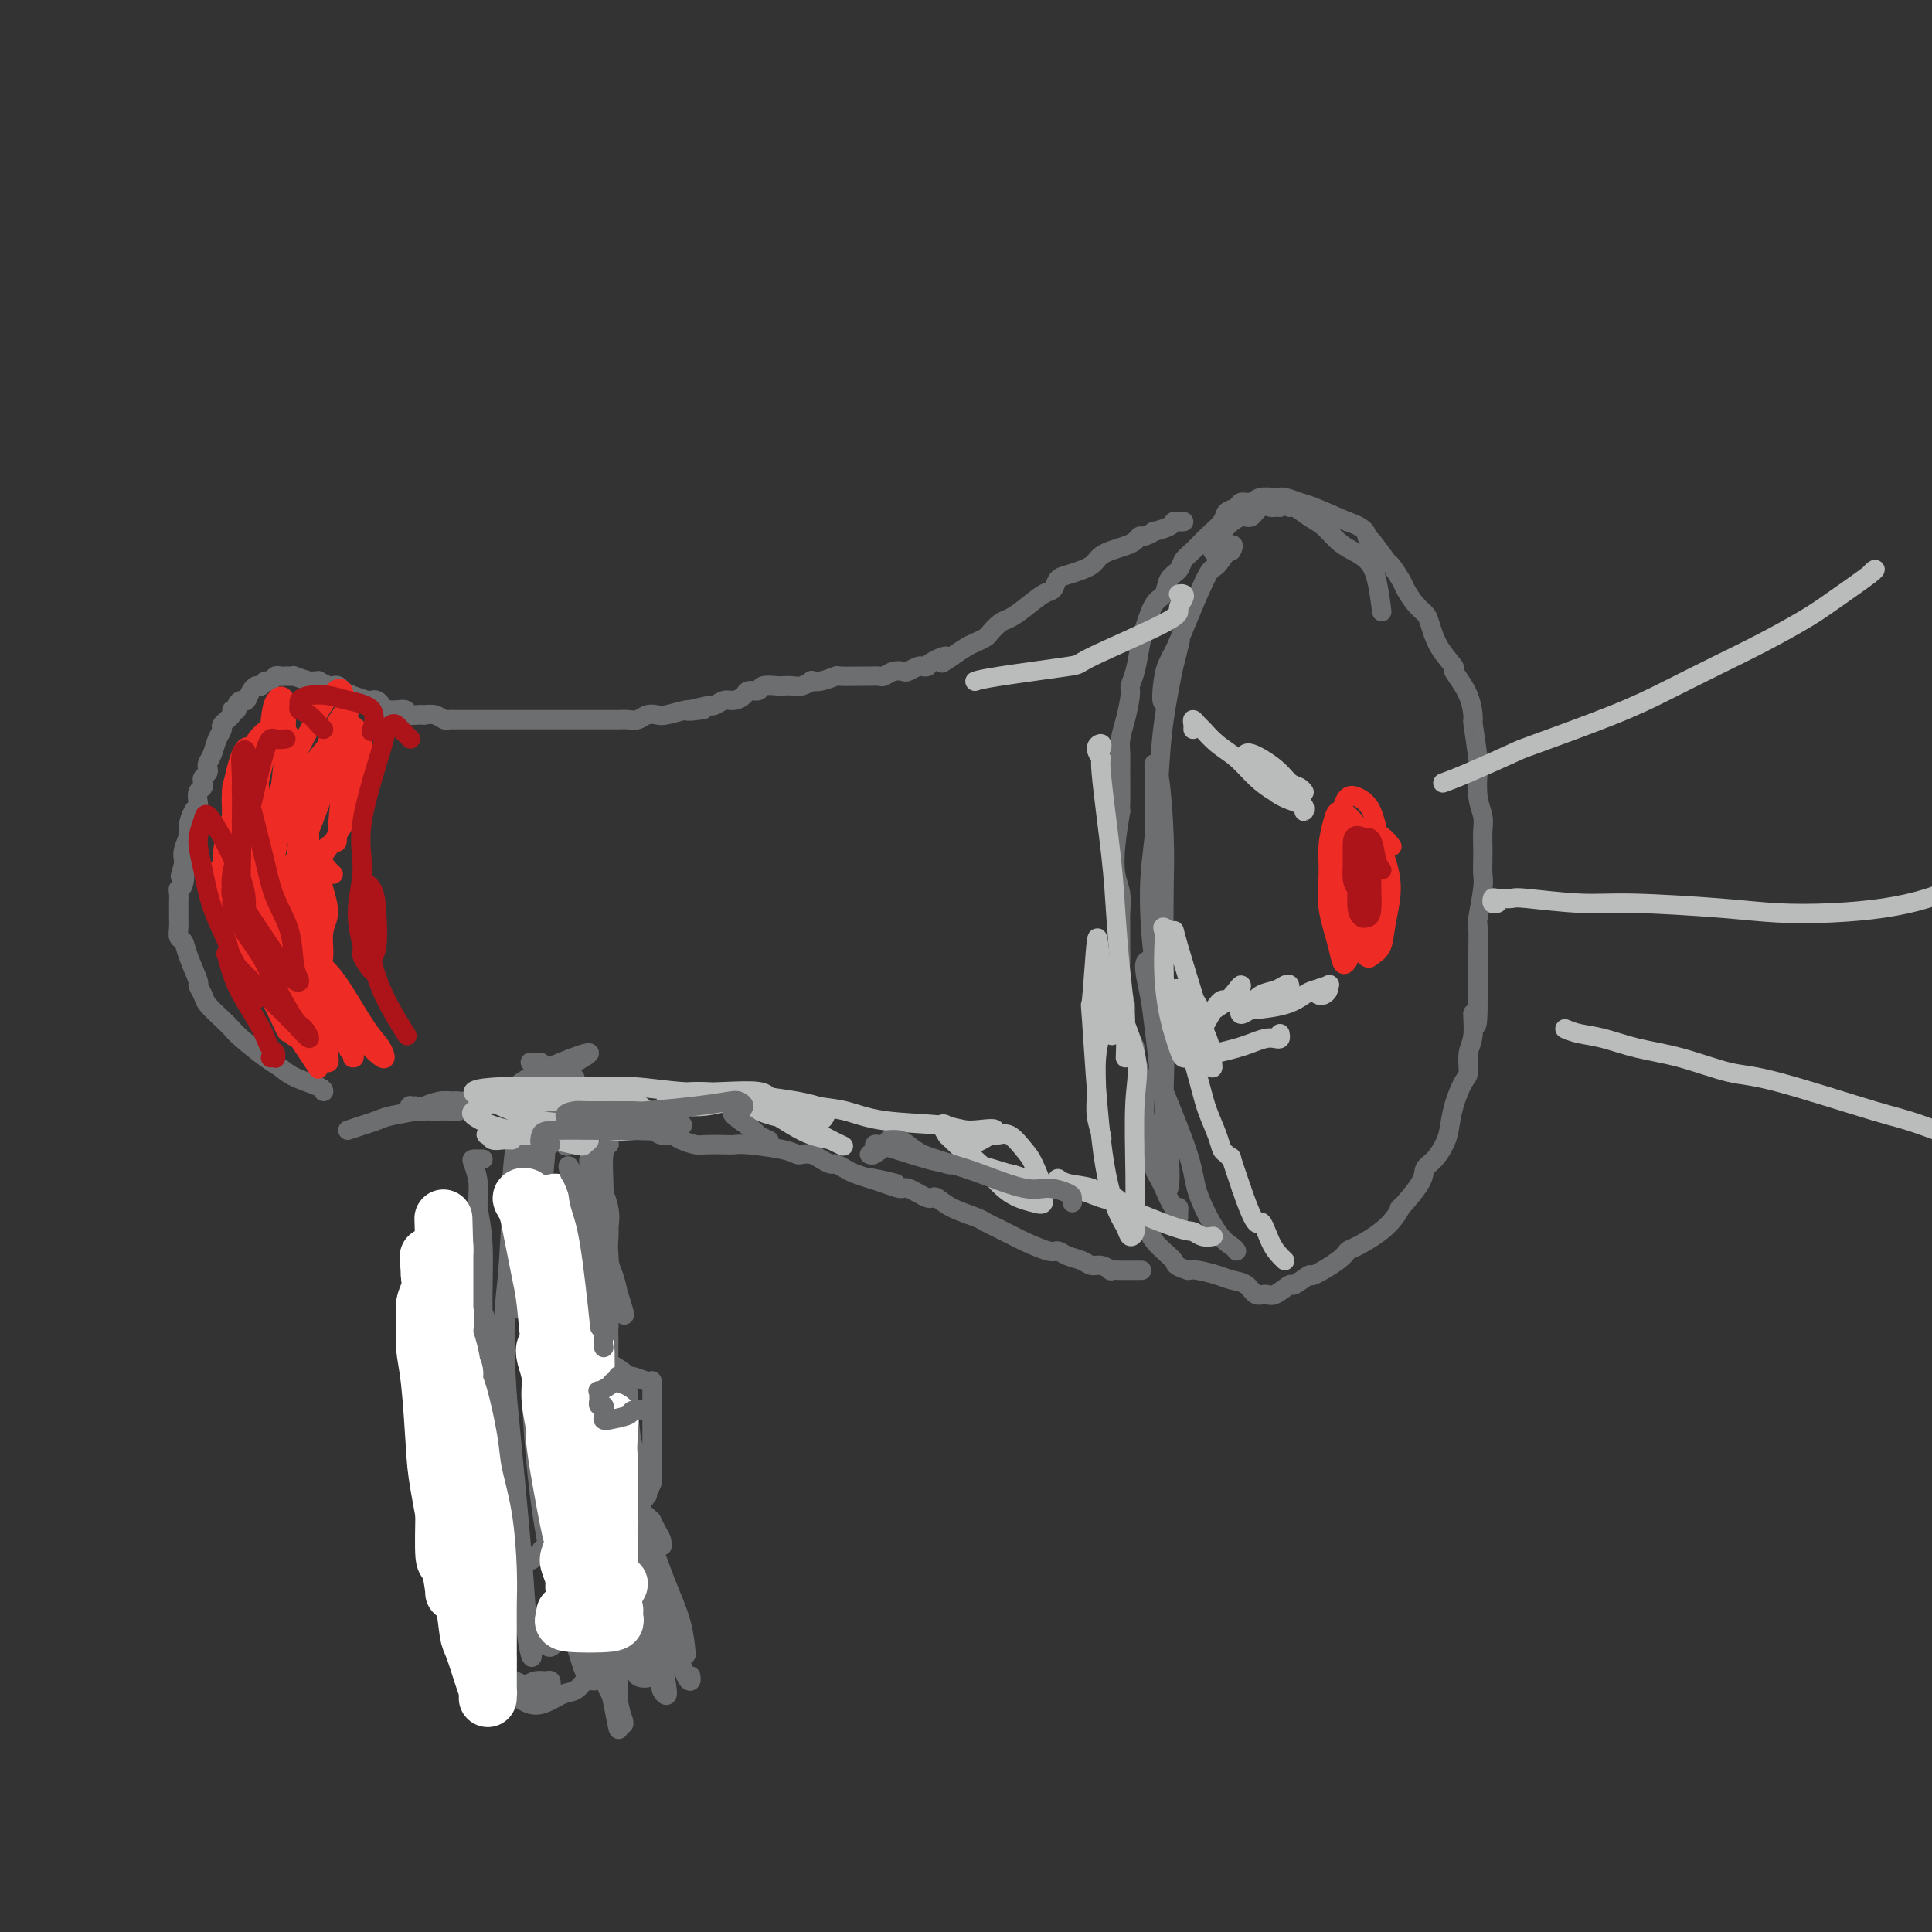 <svg viewBox='0 0 400 400' version='1.1' xmlns='http://www.w3.org/2000/svg' xmlns:xlink='http://www.w3.org/1999/xlink'><rect x="0" y="0" width="400" height="400" fill="#333333" stroke="none"/><g fill='none' stroke='rgb(109,110,112)' stroke-width='4' stroke-linecap='round' stroke-linejoin='round'><path d='M100,240c-0.813,-0.022 -1.625,-0.044 -2,0c-0.375,0.044 -0.312,0.155 0,1c0.312,0.845 0.872,2.424 1,4c0.128,1.576 -0.175,3.149 0,5c0.175,1.851 0.827,3.981 1,8c0.173,4.019 -0.135,9.927 0,14c0.135,4.073 0.712,6.310 1,9c0.288,2.690 0.287,5.831 0,8c-0.287,2.169 -0.862,3.366 -1,5c-0.138,1.634 0.159,3.706 0,4c-0.159,0.294 -0.775,-1.190 -1,-2c-0.225,-0.810 -0.061,-0.947 0,-2c0.061,-1.053 0.017,-3.024 0,-5c-0.017,-1.976 -0.008,-3.959 0,-7c0.008,-3.041 0.017,-7.139 0,-10c-0.017,-2.861 -0.058,-4.484 0,-6c0.058,-1.516 0.215,-2.925 0,-4c-0.215,-1.075 -0.804,-1.816 -1,-2c-0.196,-0.184 -0.001,0.189 0,1c0.001,0.811 -0.192,2.059 0,4c0.192,1.941 0.770,4.573 1,7c0.230,2.427 0.113,4.648 0,7c-0.113,2.352 -0.223,4.835 0,7c0.223,2.165 0.778,4.011 1,7c0.222,2.989 0.112,7.120 0,9c-0.112,1.880 -0.226,1.507 0,2c0.226,0.493 0.793,1.850 1,3c0.207,1.150 0.056,2.092 0,2c-0.056,-0.092 -0.015,-1.217 0,-2c0.015,-0.783 0.004,-1.224 0,-2c-0.004,-0.776 -0.002,-1.888 0,-3'/><path d='M101,302c-0.000,-1.152 -0.001,-1.532 0,-2c0.001,-0.468 0.004,-1.025 0,-1c-0.004,0.025 -0.015,0.631 0,1c0.015,0.369 0.057,0.501 0,1c-0.057,0.499 -0.211,1.363 0,3c0.211,1.637 0.788,4.045 1,5c0.212,0.955 0.058,0.456 0,1c-0.058,0.544 -0.019,2.130 0,3c0.019,0.870 0.018,1.023 0,1c-0.018,-0.023 -0.054,-0.221 0,0c0.054,0.221 0.197,0.860 0,0c-0.197,-0.860 -0.733,-3.218 -1,-4c-0.267,-0.782 -0.264,0.014 0,1c0.264,0.986 0.787,2.163 1,3c0.213,0.837 0.114,1.334 0,2c-0.114,0.666 -0.243,1.502 0,2c0.243,0.498 0.857,0.658 1,1c0.143,0.342 -0.187,0.866 0,1c0.187,0.134 0.890,-0.122 1,0c0.110,0.122 -0.374,0.621 0,1c0.374,0.379 1.607,0.637 2,1c0.393,0.363 -0.053,0.829 0,1c0.053,0.171 0.606,0.047 1,0c0.394,-0.047 0.631,-0.015 1,0c0.369,0.015 0.872,0.014 1,0c0.128,-0.014 -0.119,-0.042 0,0c0.119,0.042 0.606,0.155 1,0c0.394,-0.155 0.697,-0.577 1,-1'/><path d='M111,322c1.515,0.440 0.801,-0.459 1,-1c0.199,-0.541 1.311,-0.723 2,-1c0.689,-0.277 0.954,-0.649 1,-1c0.046,-0.351 -0.127,-0.680 0,-1c0.127,-0.320 0.555,-0.632 1,-1c0.445,-0.368 0.908,-0.793 1,-1c0.092,-0.207 -0.186,-0.195 0,-2c0.186,-1.805 0.837,-5.425 1,-7c0.163,-1.575 -0.163,-1.105 0,-2c0.163,-0.895 0.814,-3.155 1,-4c0.186,-0.845 -0.094,-0.275 0,0c0.094,0.275 0.561,0.254 1,1c0.439,0.746 0.850,2.259 1,3c0.150,0.741 0.040,0.710 0,1c-0.040,0.290 -0.011,0.900 0,1c0.011,0.100 0.004,-0.309 0,-1c-0.004,-0.691 -0.005,-1.664 0,-3c0.005,-1.336 0.014,-3.034 0,-5c-0.014,-1.966 -0.052,-4.198 0,-6c0.052,-1.802 0.194,-3.174 0,-6c-0.194,-2.826 -0.724,-7.107 -1,-9c-0.276,-1.893 -0.299,-1.398 0,-3c0.299,-1.602 0.921,-5.303 1,-7c0.079,-1.697 -0.385,-1.392 0,-2c0.385,-0.608 1.620,-2.130 2,-3c0.380,-0.870 -0.094,-1.089 0,-1c0.094,0.089 0.756,0.485 1,1c0.244,0.515 0.070,1.147 0,2c-0.070,0.853 -0.035,1.926 0,3'/><path d='M124,267c0.098,1.357 -0.156,2.248 0,3c0.156,0.752 0.721,1.364 1,2c0.279,0.636 0.271,1.297 0,0c-0.271,-1.297 -0.805,-4.553 -1,-6c-0.195,-1.447 -0.052,-1.086 0,-2c0.052,-0.914 0.012,-3.104 0,-5c-0.012,-1.896 0.004,-3.498 0,-5c-0.004,-1.502 -0.029,-2.903 0,-4c0.029,-1.097 0.113,-1.891 0,-3c-0.113,-1.109 -0.422,-2.534 0,-2c0.422,0.534 1.575,3.029 2,5c0.425,1.971 0.121,3.420 0,4c-0.121,0.580 -0.061,0.290 0,0'/><path d='M126,257c-0.025,0.330 -0.049,0.660 0,0c0.049,-0.660 0.172,-2.309 0,-4c-0.172,-1.691 -0.638,-3.425 -1,-5c-0.362,-1.575 -0.619,-2.992 -1,-4c-0.381,-1.008 -0.887,-1.606 -1,-2c-0.113,-0.394 0.166,-0.583 0,-1c-0.166,-0.417 -0.778,-1.063 -1,-1c-0.222,0.063 -0.056,0.835 0,1c0.056,0.165 0.000,-0.279 0,0c-0.000,0.279 0.055,1.279 0,2c-0.055,0.721 -0.218,1.163 0,1c0.218,-0.163 0.819,-0.933 1,-1c0.181,-0.067 -0.057,0.567 0,0c0.057,-0.567 0.407,-2.334 0,-4c-0.407,-1.666 -1.573,-3.231 -2,-4c-0.427,-0.769 -0.114,-0.742 0,-1c0.114,-0.258 0.031,-0.800 0,-1c-0.031,-0.200 -0.009,-0.057 0,0c0.009,0.057 0.004,0.029 0,0'/><path d='M72,234c0.981,-0.333 1.963,-0.666 3,-1c1.037,-0.334 2.130,-0.668 3,-1c0.870,-0.332 1.517,-0.663 3,-1c1.483,-0.337 3.801,-0.679 5,-1c1.199,-0.321 1.278,-0.619 2,-1c0.722,-0.381 2.086,-0.844 3,-1c0.914,-0.156 1.377,-0.003 2,0c0.623,0.003 1.405,-0.143 2,0c0.595,0.143 1.004,0.574 1,1c-0.004,0.426 -0.420,0.846 -1,1c-0.580,0.154 -1.325,0.042 -2,0c-0.675,-0.042 -1.281,-0.015 -2,0c-0.719,0.015 -1.553,0.018 -2,0c-0.447,-0.018 -0.508,-0.057 -1,0c-0.492,0.057 -1.415,0.211 -2,0c-0.585,-0.211 -0.831,-0.788 -1,-1c-0.169,-0.212 -0.261,-0.061 0,0c0.261,0.061 0.874,0.030 1,0c0.126,-0.030 -0.234,-0.061 0,0c0.234,0.061 1.064,0.213 2,0c0.936,-0.213 1.980,-0.790 3,-1c1.020,-0.210 2.018,-0.052 3,0c0.982,0.052 1.949,-0.001 3,0c1.051,0.001 2.188,0.057 3,0c0.812,-0.057 1.301,-0.225 2,0c0.699,0.225 1.610,0.844 3,1c1.390,0.156 3.259,-0.150 4,0c0.741,0.150 0.355,0.757 1,1c0.645,0.243 2.323,0.121 4,0'/><path d='M114,230c5.099,0.244 3.845,0.854 4,1c0.155,0.146 1.719,-0.171 3,0c1.281,0.171 2.278,0.830 3,1c0.722,0.170 1.170,-0.148 2,0c0.830,0.148 2.042,0.762 3,1c0.958,0.238 1.660,0.102 2,0c0.340,-0.102 0.316,-0.168 1,0c0.684,0.168 2.074,0.571 3,1c0.926,0.429 1.387,0.886 2,1c0.613,0.114 1.379,-0.113 2,0c0.621,0.113 1.097,0.566 2,1c0.903,0.434 2.233,0.847 3,1c0.767,0.153 0.971,0.044 2,0c1.029,-0.044 2.881,-0.022 4,0c1.119,0.022 1.503,0.045 2,0c0.497,-0.045 1.106,-0.156 3,0c1.894,0.156 5.074,0.580 7,1c1.926,0.420 2.600,0.834 3,1c0.400,0.166 0.526,0.082 1,0c0.474,-0.082 1.296,-0.163 2,0c0.704,0.163 1.290,0.568 2,1c0.710,0.432 1.544,0.889 2,1c0.456,0.111 0.535,-0.125 1,0c0.465,0.125 1.318,0.611 2,1c0.682,0.389 1.195,0.683 2,1c0.805,0.317 1.903,0.659 3,1'/><path d='M180,244c10.360,2.121 3.262,0.424 1,0c-2.262,-0.424 0.314,0.425 2,1c1.686,0.575 2.483,0.876 3,1c0.517,0.124 0.755,0.072 1,0c0.245,-0.072 0.499,-0.164 1,0c0.501,0.164 1.251,0.586 2,1c0.749,0.414 1.496,0.822 2,1c0.504,0.178 0.764,0.128 1,0c0.236,-0.128 0.447,-0.332 1,0c0.553,0.332 1.446,1.202 3,2c1.554,0.798 3.768,1.524 5,2c1.232,0.476 1.482,0.704 2,1c0.518,0.296 1.305,0.662 2,1c0.695,0.338 1.299,0.650 2,1c0.701,0.350 1.499,0.738 2,1c0.501,0.262 0.704,0.399 2,1c1.296,0.601 3.684,1.668 5,2c1.316,0.332 1.559,-0.070 2,0c0.441,0.070 1.079,0.611 2,1c0.921,0.389 2.126,0.626 3,1c0.874,0.374 1.419,0.885 2,1c0.581,0.115 1.200,-0.165 2,0c0.800,0.165 1.781,0.776 2,1c0.219,0.224 -0.322,0.060 0,0c0.322,-0.060 1.509,-0.016 2,0c0.491,0.016 0.286,0.004 1,0c0.714,-0.004 2.347,-0.001 3,0c0.653,0.001 0.327,0.001 0,0'/><path d='M244,252c-0.014,-0.276 -0.027,-0.552 0,-1c0.027,-0.448 0.096,-1.068 0,-1c-0.096,0.068 -0.355,0.825 -1,0c-0.645,-0.825 -1.676,-3.232 -2,-4c-0.324,-0.768 0.058,0.103 0,0c-0.058,-0.103 -0.555,-1.181 -1,-2c-0.445,-0.819 -0.836,-1.379 -1,-2c-0.164,-0.621 -0.100,-1.305 0,-2c0.100,-0.695 0.237,-1.403 0,-2c-0.237,-0.597 -0.847,-1.085 -1,-2c-0.153,-0.915 0.153,-2.258 0,-3c-0.153,-0.742 -0.763,-0.884 -1,-2c-0.237,-1.116 -0.101,-3.205 0,-4c0.101,-0.795 0.168,-0.295 0,-1c-0.168,-0.705 -0.571,-2.614 -1,-4c-0.429,-1.386 -0.884,-2.251 -1,-3c-0.116,-0.749 0.109,-1.384 0,-2c-0.109,-0.616 -0.551,-1.213 -1,-2c-0.449,-0.787 -0.905,-1.765 -1,-3c-0.095,-1.235 0.171,-2.726 0,-4c-0.171,-1.274 -0.778,-2.332 -1,-4c-0.222,-1.668 -0.059,-3.948 0,-5c0.059,-1.052 0.012,-0.877 0,-2c-0.012,-1.123 0.010,-3.544 0,-5c-0.010,-1.456 -0.052,-1.948 0,-3c0.052,-1.052 0.200,-2.663 0,-4c-0.200,-1.337 -0.746,-2.398 -1,-4c-0.254,-1.602 -0.215,-3.743 0,-6c0.215,-2.257 0.608,-4.628 1,-7'/><path d='M232,168c-0.154,-6.951 -0.039,-2.328 0,-2c0.039,0.328 0.000,-3.638 0,-6c-0.000,-2.362 0.038,-3.118 0,-4c-0.038,-0.882 -0.151,-1.890 0,-3c0.151,-1.110 0.565,-2.324 1,-4c0.435,-1.676 0.889,-3.815 1,-5c0.111,-1.185 -0.122,-1.417 0,-2c0.122,-0.583 0.600,-1.516 1,-3c0.400,-1.484 0.722,-3.518 1,-5c0.278,-1.482 0.512,-2.413 1,-4c0.488,-1.587 1.229,-3.829 2,-5c0.771,-1.171 1.571,-1.272 2,-2c0.429,-0.728 0.488,-2.085 1,-3c0.512,-0.915 1.479,-1.389 2,-2c0.521,-0.611 0.597,-1.358 1,-2c0.403,-0.642 1.134,-1.180 2,-2c0.866,-0.820 1.866,-1.923 3,-3c1.134,-1.077 2.401,-2.130 3,-3c0.599,-0.870 0.529,-1.557 1,-2c0.471,-0.443 1.481,-0.640 2,-1c0.519,-0.360 0.547,-0.882 1,-1c0.453,-0.118 1.333,0.168 2,0c0.667,-0.168 1.123,-0.790 2,-1c0.877,-0.210 2.174,-0.009 3,0c0.826,0.009 1.180,-0.173 2,0c0.820,0.173 2.105,0.700 3,1c0.895,0.300 1.398,0.371 3,1c1.602,0.629 4.301,1.814 7,3'/><path d='M279,108c3.986,1.301 3.951,2.555 4,3c0.049,0.445 0.183,0.082 1,1c0.817,0.918 2.316,3.117 3,4c0.684,0.883 0.554,0.450 1,1c0.446,0.550 1.467,2.084 2,3c0.533,0.916 0.578,1.213 1,2c0.422,0.787 1.221,2.065 2,3c0.779,0.935 1.537,1.529 2,2c0.463,0.471 0.632,0.819 1,2c0.368,1.181 0.936,3.194 2,5c1.064,1.806 2.624,3.406 3,4c0.376,0.594 -0.431,0.184 0,1c0.431,0.816 2.102,2.859 3,5c0.898,2.141 1.024,4.379 1,5c-0.024,0.621 -0.199,-0.375 0,1c0.199,1.375 0.771,5.120 1,7c0.229,1.880 0.114,1.896 0,3c-0.114,1.104 -0.227,3.296 0,5c0.227,1.704 0.792,2.922 1,4c0.208,1.078 0.057,2.017 0,3c-0.057,0.983 -0.019,2.008 0,3c0.019,0.992 0.019,1.949 0,3c-0.019,1.051 -0.058,2.195 0,3c0.058,0.805 0.212,1.272 0,3c-0.212,1.728 -0.789,4.717 -1,6c-0.211,1.283 -0.057,0.859 0,2c0.057,1.141 0.015,3.846 0,6c-0.015,2.154 -0.004,3.758 0,5c0.004,1.242 0.002,2.121 0,3'/><path d='M306,206c0.066,10.303 -0.769,5.062 -1,4c-0.231,-1.062 0.142,2.056 0,4c-0.142,1.944 -0.798,2.716 -1,4c-0.202,1.284 0.049,3.081 0,4c-0.049,0.919 -0.397,0.960 -1,2c-0.603,1.040 -1.462,3.080 -2,5c-0.538,1.920 -0.757,3.722 -1,5c-0.243,1.278 -0.511,2.033 -1,3c-0.489,0.967 -1.197,2.147 -2,3c-0.803,0.853 -1.699,1.378 -2,2c-0.301,0.622 -0.007,1.340 -1,3c-0.993,1.660 -3.274,4.262 -4,5c-0.726,0.738 0.104,-0.386 0,0c-0.104,0.386 -1.143,2.283 -3,4c-1.857,1.717 -4.533,3.253 -6,4c-1.467,0.747 -1.725,0.706 -2,1c-0.275,0.294 -0.569,0.924 -2,2c-1.431,1.076 -4.001,2.597 -5,3c-0.999,0.403 -0.427,-0.313 -1,0c-0.573,0.313 -2.289,1.655 -3,2c-0.711,0.345 -0.416,-0.307 -1,0c-0.584,0.307 -2.047,1.571 -3,2c-0.953,0.429 -1.398,0.021 -2,0c-0.602,-0.021 -1.362,0.344 -2,0c-0.638,-0.344 -1.154,-1.399 -2,-2c-0.846,-0.601 -2.020,-0.749 -3,-1c-0.980,-0.251 -1.764,-0.606 -3,-1c-1.236,-0.394 -2.925,-0.827 -4,-1c-1.075,-0.173 -1.538,-0.087 -2,0'/><path d='M246,263c-3.254,-1.048 -2.388,-1.167 -3,-2c-0.612,-0.833 -2.703,-2.378 -4,-4c-1.297,-1.622 -1.799,-3.321 -2,-4c-0.201,-0.679 -0.100,-0.340 0,0'/><path d='M245,108c-0.023,0.002 -0.045,0.003 0,0c0.045,-0.003 0.158,-0.011 0,0c-0.158,0.011 -0.587,0.040 -1,0c-0.413,-0.040 -0.811,-0.150 -1,0c-0.189,0.150 -0.169,0.561 -1,1c-0.831,0.439 -2.512,0.905 -3,1c-0.488,0.095 0.218,-0.182 0,0c-0.218,0.182 -1.360,0.822 -2,1c-0.640,0.178 -0.777,-0.107 -1,0c-0.223,0.107 -0.532,0.606 -1,1c-0.468,0.394 -1.094,0.683 -2,1c-0.906,0.317 -2.090,0.662 -3,1c-0.910,0.338 -1.546,0.668 -2,1c-0.454,0.332 -0.727,0.665 -1,1c-0.273,0.335 -0.545,0.671 -1,1c-0.455,0.329 -1.093,0.650 -2,1c-0.907,0.350 -2.084,0.730 -3,1c-0.916,0.270 -1.572,0.429 -2,1c-0.428,0.571 -0.628,1.552 -1,2c-0.372,0.448 -0.916,0.361 -2,1c-1.084,0.639 -2.709,2.002 -4,3c-1.291,0.998 -2.247,1.629 -3,2c-0.753,0.371 -1.303,0.480 -2,1c-0.697,0.520 -1.540,1.452 -2,2c-0.460,0.548 -0.536,0.714 -1,1c-0.464,0.286 -1.317,0.692 -2,1c-0.683,0.308 -1.195,0.516 -2,1c-0.805,0.484 -1.902,1.242 -3,2'/><path d='M197,136c-3.770,2.585 -1.194,0.548 -1,0c0.194,-0.548 -1.993,0.393 -3,1c-1.007,0.607 -0.832,0.881 -1,1c-0.168,0.119 -0.678,0.083 -1,0c-0.322,-0.083 -0.458,-0.215 -1,0c-0.542,0.215 -1.492,0.776 -2,1c-0.508,0.224 -0.573,0.113 -1,0c-0.427,-0.113 -1.214,-0.226 -2,0c-0.786,0.226 -1.570,0.793 -2,1c-0.430,0.207 -0.505,0.054 -1,0c-0.495,-0.054 -1.410,-0.011 -2,0c-0.590,0.011 -0.856,-0.011 -2,0c-1.144,0.011 -3.166,0.054 -4,0c-0.834,-0.054 -0.478,-0.207 -1,0c-0.522,0.207 -1.921,0.773 -3,1c-1.079,0.227 -1.837,0.113 -2,0c-0.163,-0.113 0.271,-0.226 0,0c-0.271,0.226 -1.246,0.792 -2,1c-0.754,0.208 -1.286,0.060 -2,0c-0.714,-0.060 -1.610,-0.031 -2,0c-0.390,0.031 -0.275,0.064 -1,0c-0.725,-0.064 -2.291,-0.223 -3,0c-0.709,0.223 -0.560,0.829 -1,1c-0.440,0.171 -1.470,-0.094 -2,0c-0.530,0.094 -0.562,0.547 -1,1c-0.438,0.453 -1.282,0.905 -2,1c-0.718,0.095 -1.309,-0.167 -2,0c-0.691,0.167 -1.483,0.762 -2,1c-0.517,0.238 -0.758,0.119 -1,0'/><path d='M147,146c-8.144,1.769 -3.505,1.192 -2,1c1.505,-0.192 -0.125,0.000 -1,0c-0.875,-0.000 -0.997,-0.192 -2,0c-1.003,0.192 -2.887,0.770 -4,1c-1.113,0.230 -1.453,0.114 -2,0c-0.547,-0.114 -1.300,-0.227 -2,0c-0.700,0.227 -1.346,0.793 -2,1c-0.654,0.207 -1.316,0.056 -2,0c-0.684,-0.056 -1.392,-0.015 -2,0c-0.608,0.015 -1.118,0.004 -2,0c-0.882,-0.004 -2.137,-0.001 -3,0c-0.863,0.001 -1.333,0.000 -3,0c-1.667,-0.000 -4.532,-0.000 -6,0c-1.468,0.000 -1.539,0.000 -2,0c-0.461,-0.000 -1.313,-0.000 -2,0c-0.687,0.000 -1.209,-0.000 -2,0c-0.791,0.000 -1.851,0.000 -3,0c-1.149,-0.000 -2.387,-0.000 -3,0c-0.613,0.000 -0.602,0.000 -1,0c-0.398,-0.000 -1.206,-0.000 -2,0c-0.794,0.000 -1.574,0.001 -2,0c-0.426,-0.001 -0.498,-0.004 -1,0c-0.502,0.004 -1.434,0.015 -2,0c-0.566,-0.015 -0.765,-0.057 -1,0c-0.235,0.057 -0.506,0.211 -1,0c-0.494,-0.211 -1.210,-0.788 -2,-1c-0.790,-0.212 -1.654,-0.061 -2,0c-0.346,0.061 -0.173,0.030 0,0'/><path d='M88,148c-9.615,0.314 -4.152,0.098 -2,0c2.152,-0.098 0.994,-0.079 0,0c-0.994,0.079 -1.824,0.218 -2,0c-0.176,-0.218 0.304,-0.793 0,-1c-0.304,-0.207 -1.391,-0.045 -2,0c-0.609,0.045 -0.741,-0.027 -1,0c-0.259,0.027 -0.645,0.152 -1,0c-0.355,-0.152 -0.679,-0.580 -1,-1c-0.321,-0.420 -0.639,-0.833 -1,-1c-0.361,-0.167 -0.765,-0.087 -1,0c-0.235,0.087 -0.301,0.181 -1,0c-0.699,-0.181 -2.031,-0.636 -3,-1c-0.969,-0.364 -1.574,-0.637 -2,-1c-0.426,-0.363 -0.674,-0.815 -1,-1c-0.326,-0.185 -0.732,-0.102 -1,0c-0.268,0.102 -0.398,0.225 -1,0c-0.602,-0.225 -1.675,-0.796 -2,-1c-0.325,-0.204 0.100,-0.041 0,0c-0.100,0.041 -0.723,-0.042 -1,0c-0.277,0.042 -0.207,0.207 -1,0c-0.793,-0.207 -2.450,-0.787 -3,-1c-0.550,-0.213 0.007,-0.058 0,0c-0.007,0.058 -0.579,0.020 -1,0c-0.421,-0.020 -0.690,-0.020 -1,0c-0.310,0.020 -0.660,0.061 -1,0c-0.340,-0.061 -0.668,-0.222 -1,0c-0.332,0.222 -0.666,0.829 -1,1c-0.334,0.171 -0.667,-0.094 -1,0c-0.333,0.094 -0.667,0.547 -1,1'/><path d='M54,142c-1.262,0.282 -0.917,-0.013 -1,0c-0.083,0.013 -0.596,0.333 -1,1c-0.404,0.667 -0.701,1.681 -1,2c-0.299,0.319 -0.600,-0.056 -1,0c-0.400,0.056 -0.900,0.544 -1,1c-0.100,0.456 0.198,0.881 0,1c-0.198,0.119 -0.893,-0.068 -1,0c-0.107,0.068 0.375,0.392 0,1c-0.375,0.608 -1.607,1.500 -2,2c-0.393,0.500 0.052,0.606 0,1c-0.052,0.394 -0.601,1.075 -1,2c-0.399,0.925 -0.646,2.093 -1,3c-0.354,0.907 -0.813,1.552 -1,2c-0.187,0.448 -0.102,0.698 0,1c0.102,0.302 0.220,0.657 0,1c-0.220,0.343 -0.777,0.673 -1,1c-0.223,0.327 -0.112,0.651 0,1c0.112,0.349 0.223,0.721 0,1c-0.223,0.279 -0.782,0.463 -1,1c-0.218,0.537 -0.096,1.427 0,2c0.096,0.573 0.166,0.828 0,1c-0.166,0.172 -0.566,0.259 -1,1c-0.434,0.741 -0.901,2.135 -1,3c-0.099,0.865 0.169,1.201 0,2c-0.169,0.799 -0.776,2.061 -1,3c-0.224,0.939 -0.064,1.554 0,2c0.064,0.446 0.032,0.723 0,1'/><path d='M38,179c-1.254,4.544 -0.389,1.405 0,1c0.389,-0.405 0.300,1.923 0,3c-0.300,1.077 -0.813,0.904 -1,1c-0.187,0.096 -0.050,0.462 0,1c0.050,0.538 0.013,1.247 0,2c-0.013,0.753 -0.000,1.549 0,2c0.000,0.451 -0.012,0.558 0,1c0.012,0.442 0.050,1.219 0,2c-0.050,0.781 -0.186,1.567 0,2c0.186,0.433 0.694,0.515 1,1c0.306,0.485 0.409,1.375 1,3c0.591,1.625 1.671,3.986 2,5c0.329,1.014 -0.091,0.681 0,1c0.091,0.319 0.693,1.291 1,2c0.307,0.709 0.319,1.156 1,2c0.681,0.844 2.031,2.085 3,3c0.969,0.915 1.559,1.505 2,2c0.441,0.495 0.735,0.896 2,2c1.265,1.104 3.502,2.912 5,4c1.498,1.088 2.258,1.454 3,2c0.742,0.546 1.467,1.270 3,2c1.533,0.730 3.874,1.466 5,2c1.126,0.534 1.036,0.867 1,1c-0.036,0.133 -0.018,0.067 0,0'/><path d='M126,237c0.113,-0.093 0.225,-0.186 0,0c-0.225,0.186 -0.788,0.650 -1,2c-0.212,1.350 -0.072,3.584 0,6c0.072,2.416 0.075,5.012 0,8c-0.075,2.988 -0.230,6.366 0,10c0.230,3.634 0.845,7.523 1,12c0.155,4.477 -0.151,9.541 0,14c0.151,4.459 0.758,8.314 1,14c0.242,5.686 0.117,13.203 0,18c-0.117,4.797 -0.228,6.875 0,10c0.228,3.125 0.793,7.296 1,10c0.207,2.704 0.056,3.940 0,5c-0.056,1.060 -0.018,1.943 0,3c0.018,1.057 0.015,2.288 0,3c-0.015,0.712 -0.042,0.905 0,1c0.042,0.095 0.152,0.091 0,-1c-0.152,-1.091 -0.566,-3.270 -1,-5c-0.434,-1.730 -0.887,-3.010 -1,-5c-0.113,-1.990 0.113,-4.691 0,-7c-0.113,-2.309 -0.567,-4.225 -1,-6c-0.433,-1.775 -0.845,-3.409 -1,-5c-0.155,-1.591 -0.053,-3.140 0,-4c0.053,-0.860 0.056,-1.033 0,-1c-0.056,0.033 -0.170,0.270 0,1c0.170,0.730 0.623,1.953 1,5c0.377,3.047 0.676,7.917 1,11c0.324,3.083 0.672,4.379 1,7c0.328,2.621 0.634,6.569 1,9c0.366,2.431 0.791,3.347 1,4c0.209,0.653 0.203,1.044 0,1c-0.203,-0.044 -0.601,-0.522 -1,-1'/><path d='M128,356c0.435,5.027 -0.476,-0.405 -1,-3c-0.524,-2.595 -0.660,-2.352 -1,-3c-0.340,-0.648 -0.883,-2.188 -1,-3c-0.117,-0.812 0.191,-0.895 0,-1c-0.191,-0.105 -0.880,-0.231 -1,0c-0.120,0.231 0.328,0.820 0,1c-0.328,0.180 -1.433,-0.047 -2,0c-0.567,0.047 -0.595,0.370 -1,1c-0.405,0.630 -1.188,1.567 -2,2c-0.812,0.433 -1.655,0.362 -3,1c-1.345,0.638 -3.192,1.985 -5,2c-1.808,0.015 -3.578,-1.302 -4,-2c-0.422,-0.698 0.503,-0.776 1,-1c0.497,-0.224 0.564,-0.592 1,-1c0.436,-0.408 1.239,-0.855 2,-1c0.761,-0.145 1.479,0.013 2,0c0.521,-0.013 0.844,-0.198 1,0c0.156,0.198 0.147,0.779 0,1c-0.147,0.221 -0.430,0.081 -1,0c-0.570,-0.081 -1.428,-0.103 -2,0c-0.572,0.103 -0.859,0.330 -2,0c-1.141,-0.330 -3.136,-1.216 -4,-2c-0.864,-0.784 -0.596,-1.465 -1,-2c-0.404,-0.535 -1.481,-0.922 -2,-2c-0.519,-1.078 -0.479,-2.846 0,-3c0.479,-0.154 1.398,1.305 2,2c0.602,0.695 0.886,0.627 1,1c0.114,0.373 0.057,1.186 0,2'/><path d='M105,345c0.290,0.478 -0.485,-0.828 -1,-2c-0.515,-1.172 -0.770,-2.212 -1,-4c-0.230,-1.788 -0.436,-4.325 -1,-7c-0.564,-2.675 -1.486,-5.487 -2,-8c-0.514,-2.513 -0.620,-4.726 -1,-9c-0.380,-4.274 -1.034,-10.611 -1,-14c0.034,-3.389 0.755,-3.832 1,-4c0.245,-0.168 0.014,-0.062 0,0c-0.014,0.062 0.189,0.080 1,4c0.811,3.920 2.228,11.742 3,18c0.772,6.258 0.897,10.953 1,13c0.103,2.047 0.183,1.447 0,-1c-0.183,-2.447 -0.628,-6.741 -1,-10c-0.372,-3.259 -0.671,-5.482 -1,-10c-0.329,-4.518 -0.690,-11.329 -1,-17c-0.310,-5.671 -0.571,-10.200 -1,-14c-0.429,-3.800 -1.027,-6.871 -1,-8c0.027,-1.129 0.679,-0.317 1,0c0.321,0.317 0.309,0.138 1,3c0.691,2.862 2.083,8.765 3,16c0.917,7.235 1.357,15.803 2,22c0.643,6.197 1.489,10.023 2,14c0.511,3.977 0.685,8.106 1,11c0.315,2.894 0.769,4.552 1,5c0.231,0.448 0.237,-0.313 0,-2c-0.237,-1.687 -0.718,-4.300 -1,-7c-0.282,-2.700 -0.366,-5.486 -1,-13c-0.634,-7.514 -1.817,-19.757 -3,-32'/><path d='M105,289c-0.820,-12.723 -0.371,-17.530 0,-23c0.371,-5.470 0.662,-11.605 1,-15c0.338,-3.395 0.721,-4.052 1,-5c0.279,-0.948 0.453,-2.188 1,-1c0.547,1.188 1.467,4.805 2,7c0.533,2.195 0.679,2.968 1,5c0.321,2.032 0.816,5.324 2,13c1.184,7.676 3.056,19.736 5,34c1.944,14.264 3.958,30.732 5,38c1.042,7.268 1.111,5.336 1,5c-0.111,-0.336 -0.402,0.923 -1,1c-0.598,0.077 -1.502,-1.030 -2,-2c-0.498,-0.970 -0.589,-1.803 -2,-6c-1.411,-4.197 -4.140,-11.756 -6,-22c-1.860,-10.244 -2.849,-23.172 -3,-31c-0.151,-7.828 0.537,-10.556 1,-14c0.463,-3.444 0.699,-7.604 1,-11c0.301,-3.396 0.665,-6.028 1,-8c0.335,-1.972 0.641,-3.283 1,-4c0.359,-0.717 0.772,-0.839 1,-1c0.228,-0.161 0.270,-0.360 1,2c0.730,2.360 2.147,7.279 3,11c0.853,3.721 1.143,6.245 2,13c0.857,6.755 2.282,17.741 3,25c0.718,7.259 0.728,10.791 1,15c0.272,4.209 0.804,9.095 1,13c0.196,3.905 0.056,6.830 0,9c-0.056,2.170 -0.028,3.585 0,5'/><path d='M126,342c1.074,12.592 0.261,4.072 -1,-1c-1.261,-5.072 -2.968,-6.698 -4,-10c-1.032,-3.302 -1.389,-8.282 -2,-13c-0.611,-4.718 -1.478,-9.175 -2,-14c-0.522,-4.825 -0.701,-10.017 0,-17c0.701,-6.983 2.282,-15.755 3,-22c0.718,-6.245 0.575,-9.962 1,-13c0.425,-3.038 1.419,-5.398 2,-9c0.581,-3.602 0.748,-8.447 0,1c-0.748,9.447 -2.412,33.186 -3,45c-0.588,11.814 -0.100,11.705 -1,19c-0.900,7.295 -3.188,21.996 -4,28c-0.812,6.004 -0.147,3.313 0,3c0.147,-0.313 -0.224,1.752 -1,2c-0.776,0.248 -1.956,-1.322 -3,-3c-1.044,-1.678 -1.951,-3.464 -3,-9c-1.049,-5.536 -2.240,-14.822 -3,-24c-0.760,-9.178 -1.089,-18.247 -1,-25c0.089,-6.753 0.598,-11.189 1,-15c0.402,-3.811 0.699,-6.998 1,-10c0.301,-3.002 0.606,-5.819 1,-8c0.394,-2.181 0.877,-3.724 1,-5c0.123,-1.276 -0.114,-2.284 0,-3c0.114,-0.716 0.577,-1.139 1,0c0.423,1.139 0.804,3.841 1,6c0.196,2.159 0.207,3.773 0,6c-0.207,2.227 -0.630,5.065 -1,8c-0.370,2.935 -0.685,5.968 -1,9'/><path d='M108,268c-0.165,4.902 -0.577,2.658 -1,2c-0.423,-0.658 -0.856,0.269 -1,-3c-0.144,-3.269 0.003,-10.734 0,-15c-0.003,-4.266 -0.154,-5.333 0,-8c0.154,-2.667 0.615,-6.934 1,-9c0.385,-2.066 0.696,-1.931 1,-1c0.304,0.931 0.603,2.658 1,4c0.397,1.342 0.894,2.298 1,3c0.106,0.702 -0.178,1.150 0,2c0.178,0.850 0.817,2.103 1,3c0.183,0.897 -0.092,1.438 0,2c0.092,0.562 0.549,1.145 1,-1c0.451,-2.145 0.894,-7.017 1,-9c0.106,-1.983 -0.126,-1.075 0,-2c0.126,-0.925 0.608,-3.682 1,-5c0.392,-1.318 0.693,-1.197 1,-1c0.307,0.197 0.620,0.471 1,1c0.380,0.529 0.827,1.312 1,2c0.173,0.688 0.074,1.280 0,2c-0.074,0.720 -0.121,1.568 0,2c0.121,0.432 0.412,0.449 0,0c-0.412,-0.449 -1.527,-1.363 -2,-2c-0.473,-0.637 -0.306,-0.997 -1,-2c-0.694,-1.003 -2.251,-2.651 -3,-4c-0.749,-1.349 -0.690,-2.400 -1,-3c-0.310,-0.600 -0.989,-0.749 -1,-1c-0.011,-0.251 0.647,-0.603 1,-1c0.353,-0.397 0.403,-0.838 1,-1c0.597,-0.162 1.742,-0.046 3,0c1.258,0.046 2.629,0.023 4,0'/><path d='M118,223c1.442,-0.281 1.047,0.517 1,1c-0.047,0.483 0.254,0.652 0,1c-0.254,0.348 -1.062,0.875 -2,1c-0.938,0.125 -2.005,-0.153 -3,0c-0.995,0.153 -1.918,0.736 -3,1c-1.082,0.264 -2.324,0.208 -3,0c-0.676,-0.208 -0.785,-0.570 -1,-1c-0.215,-0.430 -0.537,-0.929 1,-2c1.537,-1.071 4.934,-2.714 8,-4c3.066,-1.286 5.800,-2.214 6,-2c0.200,0.214 -2.136,1.570 -3,2c-0.864,0.430 -0.257,-0.067 -1,0c-0.743,0.067 -2.837,0.697 -4,1c-1.163,0.303 -1.394,0.277 -2,0c-0.606,-0.277 -1.588,-0.806 -2,-1c-0.412,-0.194 -0.255,-0.052 0,0c0.255,0.052 0.607,0.014 1,0c0.393,-0.014 0.827,-0.004 1,0c0.173,0.004 0.087,0.002 0,0'/><path d='M256,259c-0.198,-0.288 -0.397,-0.576 -1,-1c-0.603,-0.424 -1.611,-0.986 -3,-3c-1.389,-2.014 -3.160,-5.482 -4,-8c-0.840,-2.518 -0.749,-4.085 -2,-8c-1.251,-3.915 -3.843,-10.177 -5,-13c-1.157,-2.823 -0.881,-2.207 -1,-4c-0.119,-1.793 -0.635,-5.995 -1,-9c-0.365,-3.005 -0.578,-4.815 -1,-7c-0.422,-2.185 -1.053,-4.746 -1,-6c0.053,-1.254 0.789,-1.200 1,-1c0.211,0.200 -0.102,0.546 0,2c0.102,1.454 0.619,4.016 1,7c0.381,2.984 0.625,6.389 1,10c0.375,3.611 0.881,7.429 1,12c0.119,4.571 -0.148,9.896 0,13c0.148,3.104 0.712,3.988 1,3c0.288,-0.988 0.302,-3.848 0,-7c-0.302,-3.152 -0.918,-6.596 -1,-11c-0.082,-4.404 0.371,-9.768 0,-14c-0.371,-4.232 -1.564,-7.332 -2,-14c-0.436,-6.668 -0.114,-16.903 0,-21c0.114,-4.097 0.020,-2.056 0,-5c-0.020,-2.944 0.033,-10.873 0,-14c-0.033,-3.127 -0.153,-1.451 0,-1c0.153,0.451 0.578,-0.321 1,2c0.422,2.321 0.842,7.735 1,12c0.158,4.265 0.053,7.380 0,11c-0.053,3.620 -0.056,7.743 0,11c0.056,3.257 0.169,5.646 0,7c-0.169,1.354 -0.620,1.673 -1,1c-0.380,-0.673 -0.690,-2.336 -1,-4'/><path d='M239,199c-0.583,-3.082 -1.039,-9.287 -1,-14c0.039,-4.713 0.574,-7.932 1,-12c0.426,-4.068 0.744,-8.983 1,-13c0.256,-4.017 0.450,-7.136 1,-11c0.550,-3.864 1.456,-8.473 2,-11c0.544,-2.527 0.726,-2.971 1,-4c0.274,-1.029 0.641,-2.643 0,0c-0.641,2.643 -2.291,9.544 -3,11c-0.709,1.456 -0.476,-2.534 0,-5c0.476,-2.466 1.197,-3.409 2,-5c0.803,-1.591 1.690,-3.830 3,-7c1.310,-3.170 3.043,-7.271 4,-9c0.957,-1.729 1.138,-1.087 2,-2c0.862,-0.913 2.404,-3.382 3,-4c0.596,-0.618 0.246,0.616 0,1c-0.246,0.384 -0.389,-0.081 -1,0c-0.611,0.081 -1.691,0.709 -2,1c-0.309,0.291 0.153,0.244 0,0c-0.153,-0.244 -0.921,-0.686 -1,-1c-0.079,-0.314 0.531,-0.499 1,-1c0.469,-0.501 0.797,-1.319 1,-2c0.203,-0.681 0.282,-1.226 1,-2c0.718,-0.774 2.076,-1.777 3,-2c0.924,-0.223 1.413,0.332 2,0c0.587,-0.332 1.271,-1.553 2,-2c0.729,-0.447 1.504,-0.120 2,0c0.496,0.120 0.713,0.034 1,0c0.287,-0.034 0.643,-0.017 1,0'/><path d='M265,105c2.287,-0.901 2.005,-0.155 2,0c-0.005,0.155 0.266,-0.282 1,0c0.734,0.282 1.929,1.282 3,2c1.071,0.718 2.017,1.154 3,2c0.983,0.846 2.004,2.102 3,3c0.996,0.898 1.966,1.440 3,2c1.034,0.560 2.133,1.140 3,2c0.867,0.860 1.503,2.001 2,4c0.497,1.999 0.856,4.857 1,6c0.144,1.143 0.072,0.572 0,0'/></g>
<g fill='none' stroke='rgb(238,43,36)' stroke-width='4' stroke-linecap='round' stroke-linejoin='round'><path d='M69,181c-0.338,-0.311 -0.677,-0.623 -1,-1c-0.323,-0.377 -0.632,-0.821 -1,-1c-0.368,-0.179 -0.796,-0.094 -1,0c-0.204,0.094 -0.183,0.195 0,1c0.183,0.805 0.529,2.314 1,4c0.471,1.686 1.066,3.551 1,5c-0.066,1.449 -0.792,2.483 -1,4c-0.208,1.517 0.102,3.516 0,5c-0.102,1.484 -0.616,2.451 -1,3c-0.384,0.549 -0.639,0.680 -1,0c-0.361,-0.680 -0.829,-2.170 -1,-4c-0.171,-1.830 -0.046,-3.999 0,-6c0.046,-2.001 0.013,-3.835 0,-5c-0.013,-1.165 -0.004,-1.662 0,-2c0.004,-0.338 0.004,-0.517 0,0c-0.004,0.517 -0.012,1.728 0,3c0.012,1.272 0.045,2.603 0,5c-0.045,2.397 -0.169,5.861 0,8c0.169,2.139 0.631,2.954 0,3c-0.631,0.046 -2.355,-0.677 -3,-1c-0.645,-0.323 -0.211,-0.246 0,-1c0.211,-0.754 0.198,-2.341 0,-4c-0.198,-1.659 -0.581,-3.391 -1,-5c-0.419,-1.609 -0.872,-3.094 -1,-4c-0.128,-0.906 0.071,-1.232 0,-2c-0.071,-0.768 -0.411,-1.979 0,0c0.411,1.979 1.572,7.148 2,11c0.428,3.852 0.122,6.386 0,8c-0.122,1.614 -0.061,2.307 0,3'/><path d='M61,208c0.375,2.923 0.312,0.232 0,-2c-0.312,-2.232 -0.873,-4.005 -1,-6c-0.127,-1.995 0.180,-4.210 0,-6c-0.180,-1.790 -0.847,-3.153 -1,-6c-0.153,-2.847 0.209,-7.176 1,-6c0.791,1.176 2.013,7.858 3,14c0.987,6.142 1.740,11.743 2,14c0.260,2.257 0.029,1.170 0,1c-0.029,-0.170 0.145,0.578 0,1c-0.145,0.422 -0.607,0.520 -1,-2c-0.393,-2.520 -0.716,-7.656 -1,-10c-0.284,-2.344 -0.530,-1.894 -1,-3c-0.470,-1.106 -1.164,-3.767 -1,-5c0.164,-1.233 1.186,-1.037 2,0c0.814,1.037 1.420,2.916 2,5c0.580,2.084 1.135,4.373 2,7c0.865,2.627 2.041,5.592 3,8c0.959,2.408 1.703,4.259 2,5c0.297,0.741 0.149,0.370 0,0'/><path d='M73,219c0.287,0.046 0.574,0.093 0,-1c-0.574,-1.093 -2.008,-3.324 -3,-5c-0.992,-1.676 -1.541,-2.795 -2,-5c-0.459,-2.205 -0.829,-5.496 -1,-7c-0.171,-1.504 -0.145,-1.222 0,-1c0.145,0.222 0.408,0.384 1,1c0.592,0.616 1.512,1.688 3,4c1.488,2.312 3.543,5.866 5,8c1.457,2.134 2.315,2.850 3,4c0.685,1.150 1.195,2.734 0,2c-1.195,-0.734 -4.097,-3.787 -6,-6c-1.903,-2.213 -2.809,-3.585 -4,-5c-1.191,-1.415 -2.667,-2.874 -5,-6c-2.333,-3.126 -5.522,-7.920 -7,-10c-1.478,-2.080 -1.244,-1.444 -1,-1c0.244,0.444 0.497,0.698 2,3c1.503,2.302 4.256,6.653 6,10c1.744,3.347 2.478,5.689 3,8c0.522,2.311 0.832,4.590 1,6c0.168,1.410 0.192,1.952 0,2c-0.192,0.048 -0.601,-0.399 -2,-3c-1.399,-2.601 -3.787,-7.356 -5,-10c-1.213,-2.644 -1.252,-3.179 -2,-5c-0.748,-1.821 -2.206,-4.930 -4,-9c-1.794,-4.070 -3.924,-9.101 -5,-12c-1.076,-2.899 -1.097,-3.665 -1,-4c0.097,-0.335 0.314,-0.239 1,1c0.686,1.239 1.843,3.619 3,6'/><path d='M53,184c1.451,2.404 3.077,4.914 4,7c0.923,2.086 1.142,3.747 2,6c0.858,2.253 2.355,5.097 2,6c-0.355,0.903 -2.560,-0.134 -4,-1c-1.440,-0.866 -2.114,-1.560 -3,-3c-0.886,-1.440 -1.984,-3.625 -3,-6c-1.016,-2.375 -1.950,-4.939 -3,-7c-1.050,-2.061 -2.217,-3.619 -2,-8c0.217,-4.381 1.817,-11.586 4,-9c2.183,2.586 4.948,14.962 6,21c1.052,6.038 0.390,5.738 0,7c-0.390,1.262 -0.507,4.088 -1,5c-0.493,0.912 -1.363,-0.089 -2,-1c-0.637,-0.911 -1.041,-1.733 -2,-6c-0.959,-4.267 -2.475,-11.978 -3,-17c-0.525,-5.022 -0.061,-7.353 0,-9c0.061,-1.647 -0.282,-2.608 0,-5c0.282,-2.392 1.190,-6.215 2,-8c0.810,-1.785 1.521,-1.531 2,-1c0.479,0.531 0.725,1.338 1,3c0.275,1.662 0.578,4.179 1,7c0.422,2.821 0.961,5.945 1,9c0.039,3.055 -0.423,6.042 -1,9c-0.577,2.958 -1.268,5.886 -2,8c-0.732,2.114 -1.505,3.415 -2,4c-0.495,0.585 -0.713,0.453 -1,-4c-0.287,-4.453 -0.644,-13.226 -1,-22'/><path d='M48,169c0.253,-6.484 1.886,-9.695 3,-12c1.114,-2.305 1.711,-3.703 3,-5c1.289,-1.297 3.271,-2.492 5,-1c1.729,1.492 3.204,5.671 4,9c0.796,3.329 0.911,5.807 1,9c0.089,3.193 0.151,7.099 0,10c-0.151,2.901 -0.515,4.795 -1,7c-0.485,2.205 -1.090,4.721 -2,6c-0.910,1.279 -2.124,1.322 -3,1c-0.876,-0.322 -1.415,-1.010 -2,-2c-0.585,-0.990 -1.216,-2.284 -1,-7c0.216,-4.716 1.281,-12.856 2,-17c0.719,-4.144 1.093,-4.291 4,-10c2.907,-5.709 8.345,-16.979 10,-14c1.655,2.979 -0.475,20.206 -1,27c-0.525,6.794 0.555,3.156 -2,5c-2.555,1.844 -8.746,9.170 -11,12c-2.254,2.830 -0.571,1.164 0,-1c0.571,-2.164 0.029,-4.826 0,-7c-0.029,-2.174 0.454,-3.859 1,-6c0.546,-2.141 1.155,-4.740 2,-7c0.845,-2.260 1.928,-4.183 4,-7c2.072,-2.817 5.135,-6.528 7,-8c1.865,-1.472 2.533,-0.706 3,0c0.467,0.706 0.734,1.353 1,2'/><path d='M75,153c0.520,2.460 -0.179,7.610 -1,11c-0.821,3.390 -1.766,5.020 -3,7c-1.234,1.980 -2.759,4.308 -4,6c-1.241,1.692 -2.197,2.746 -3,3c-0.803,0.254 -1.451,-0.293 -2,-1c-0.549,-0.707 -0.999,-1.574 0,-6c0.999,-4.426 3.447,-12.411 5,-17c1.553,-4.589 2.211,-5.780 3,-7c0.789,-1.220 1.710,-2.467 2,-3c0.290,-0.533 -0.051,-0.350 0,0c0.051,0.350 0.495,0.867 0,3c-0.495,2.133 -1.930,5.882 -3,9c-1.070,3.118 -1.776,5.604 -3,9c-1.224,3.396 -2.967,7.700 -5,11c-2.033,3.300 -4.356,5.596 -6,6c-1.644,0.404 -2.609,-1.084 -3,-3c-0.391,-1.916 -0.208,-4.260 0,-7c0.208,-2.740 0.441,-5.875 1,-9c0.559,-3.125 1.443,-6.241 2,-9c0.557,-2.759 0.786,-5.160 1,-7c0.214,-1.840 0.415,-3.119 1,-4c0.585,-0.881 1.556,-1.366 2,0c0.444,1.366 0.361,4.582 0,9c-0.361,4.418 -1.000,10.040 -2,17c-1.000,6.960 -2.362,15.260 -3,19c-0.638,3.740 -0.553,2.920 -1,4c-0.447,1.080 -1.426,4.060 -2,5c-0.574,0.940 -0.741,-0.160 -1,-2c-0.259,-1.840 -0.608,-4.418 -1,-7c-0.392,-2.582 -0.826,-5.166 -1,-9c-0.174,-3.834 -0.087,-8.917 0,-14'/><path d='M48,167c-0.305,-6.019 0.433,-5.065 1,-5c0.567,0.065 0.964,-0.758 1,0c0.036,0.758 -0.288,3.097 0,6c0.288,2.903 1.186,6.370 2,10c0.814,3.630 1.542,7.422 2,11c0.458,3.578 0.646,6.943 1,10c0.354,3.057 0.875,5.807 0,5c-0.875,-0.807 -3.147,-5.172 -4,-7c-0.853,-1.828 -0.287,-1.118 -1,-3c-0.713,-1.882 -2.704,-6.356 -4,-9c-1.296,-2.644 -1.896,-3.459 -2,-4c-0.104,-0.541 0.289,-0.808 1,0c0.711,0.808 1.738,2.692 3,5c1.262,2.308 2.757,5.040 4,8c1.243,2.960 2.233,6.147 4,10c1.767,3.853 4.310,8.374 5,10c0.690,1.626 -0.473,0.359 -1,0c-0.527,-0.359 -0.419,0.189 -1,-1c-0.581,-1.189 -1.850,-4.115 -3,-6c-1.150,-1.885 -2.182,-2.729 -3,-4c-0.818,-1.271 -1.423,-2.969 -2,-4c-0.577,-1.031 -1.127,-1.395 -1,-1c0.127,0.395 0.931,1.549 2,3c1.069,1.451 2.403,3.198 5,7c2.597,3.802 6.456,9.658 8,12c1.544,2.342 0.772,1.171 0,0'/><path d='M276,189c0.473,-1.487 0.947,-2.974 1,-4c0.053,-1.026 -0.314,-1.590 0,-3c0.314,-1.410 1.310,-3.665 2,-5c0.690,-1.335 1.076,-1.749 1,-2c-0.076,-0.251 -0.612,-0.337 0,0c0.612,0.337 2.373,1.099 3,2c0.627,0.901 0.122,1.942 0,3c-0.122,1.058 0.140,2.134 0,3c-0.140,0.866 -0.683,1.523 -1,2c-0.317,0.477 -0.409,0.774 -1,1c-0.591,0.226 -1.682,0.381 -2,0c-0.318,-0.381 0.137,-1.297 0,-2c-0.137,-0.703 -0.866,-1.194 -1,-3c-0.134,-1.806 0.328,-4.927 1,-6c0.672,-1.073 1.555,-0.097 2,0c0.445,0.097 0.452,-0.686 1,0c0.548,0.686 1.637,2.841 2,5c0.363,2.159 0.001,4.322 0,6c-0.001,1.678 0.360,2.873 0,4c-0.360,1.127 -1.441,2.187 -2,3c-0.559,0.813 -0.596,1.378 -1,1c-0.404,-0.378 -1.174,-1.699 -2,-3c-0.826,-1.301 -1.708,-2.582 -2,-4c-0.292,-1.418 0.005,-2.972 0,-5c-0.005,-2.028 -0.313,-4.529 0,-6c0.313,-1.471 1.246,-1.912 2,-2c0.754,-0.088 1.329,0.178 2,1c0.671,0.822 1.438,2.200 2,4c0.562,1.800 0.921,4.023 1,6c0.079,1.977 -0.120,3.708 -1,6c-0.880,2.292 -2.440,5.146 -4,8'/><path d='M279,199c-1.104,1.879 -1.365,-0.423 -2,-3c-0.635,-2.577 -1.645,-5.430 -2,-8c-0.355,-2.570 -0.054,-4.857 0,-7c0.054,-2.143 -0.139,-4.142 0,-6c0.139,-1.858 0.608,-3.574 1,-5c0.392,-1.426 0.705,-2.561 2,-2c1.295,0.561 3.571,2.819 5,7c1.429,4.181 2.012,10.287 2,14c-0.012,3.713 -0.619,5.034 -1,6c-0.381,0.966 -0.537,1.579 -1,2c-0.463,0.421 -1.233,0.652 -2,-1c-0.767,-1.652 -1.531,-5.187 -2,-7c-0.469,-1.813 -0.641,-1.906 -1,-3c-0.359,-1.094 -0.904,-3.191 -1,-7c-0.096,-3.809 0.256,-9.331 1,-12c0.744,-2.669 1.881,-2.487 3,-2c1.119,0.487 2.221,1.278 3,3c0.779,1.722 1.235,4.373 2,7c0.765,2.627 1.837,5.229 2,8c0.163,2.771 -0.585,5.709 -1,8c-0.415,2.291 -0.496,3.934 -1,5c-0.504,1.066 -1.430,1.556 -2,2c-0.570,0.444 -0.785,0.844 -2,-1c-1.215,-1.844 -3.430,-5.932 -4,-9c-0.570,-3.068 0.506,-5.116 1,-7c0.494,-1.884 0.406,-3.604 1,-5c0.594,-1.396 1.871,-2.467 3,-3c1.129,-0.533 2.112,-0.528 3,0c0.888,0.528 1.682,1.579 2,2c0.318,0.421 0.159,0.210 0,0'/></g>
<g fill='none' stroke='rgb(186,187,187)' stroke-width='4' stroke-linecap='round' stroke-linejoin='round'><path d='M247,151c0.027,-0.282 0.054,-0.564 0,-1c-0.054,-0.436 -0.188,-1.027 0,-1c0.188,0.027 0.700,0.671 1,1c0.300,0.329 0.390,0.343 1,1c0.610,0.657 1.742,1.959 3,3c1.258,1.041 2.642,1.823 4,3c1.358,1.177 2.689,2.751 4,4c1.311,1.249 2.601,2.174 4,3c1.399,0.826 2.907,1.553 4,2c1.093,0.447 1.772,0.612 2,1c0.228,0.388 0.006,0.998 0,1c-0.006,0.002 0.203,-0.604 0,-1c-0.203,-0.396 -0.818,-0.581 -2,-1c-1.182,-0.419 -2.930,-1.071 -4,-2c-1.070,-0.929 -1.461,-2.135 -2,-3c-0.539,-0.865 -1.224,-1.388 -2,-2c-0.776,-0.612 -1.641,-1.314 -2,-2c-0.359,-0.686 -0.212,-1.357 1,-1c1.212,0.357 3.488,1.742 5,3c1.512,1.258 2.261,2.389 3,3c0.739,0.611 1.468,0.703 2,1c0.532,0.297 0.866,0.799 1,1c0.134,0.201 0.067,0.100 0,0'/><path d='M273,206c0.304,0.085 0.607,0.170 1,0c0.393,-0.170 0.874,-0.593 1,-1c0.126,-0.407 -0.105,-0.796 0,-1c0.105,-0.204 0.546,-0.223 0,0c-0.546,0.223 -2.078,0.686 -3,1c-0.922,0.314 -1.232,0.477 -2,1c-0.768,0.523 -1.993,1.406 -4,2c-2.007,0.594 -4.796,0.898 -6,1c-1.204,0.102 -0.825,-0.000 -1,0c-0.175,0.000 -0.906,0.102 -1,0c-0.094,-0.102 0.448,-0.407 1,-1c0.552,-0.593 1.114,-1.474 2,-2c0.886,-0.526 2.095,-0.698 3,-1c0.905,-0.302 1.505,-0.733 2,-1c0.495,-0.267 0.886,-0.368 1,0c0.114,0.368 -0.048,1.206 -1,2c-0.952,0.794 -2.693,1.545 -4,2c-1.307,0.455 -2.178,0.616 -3,1c-0.822,0.384 -1.593,0.992 -2,1c-0.407,0.008 -0.449,-0.586 0,-1c0.449,-0.414 1.390,-0.650 2,-1c0.610,-0.350 0.889,-0.814 1,-1c0.111,-0.186 0.056,-0.093 0,0'/><path d='M265,214c0.073,0.416 0.145,0.832 0,1c-0.145,0.168 -0.508,0.087 -1,0c-0.492,-0.087 -1.115,-0.180 -2,0c-0.885,0.180 -2.034,0.633 -3,1c-0.966,0.367 -1.751,0.648 -3,1c-1.249,0.352 -2.962,0.776 -4,1c-1.038,0.224 -1.400,0.247 -2,0c-0.600,-0.247 -1.436,-0.766 -2,-1c-0.564,-0.234 -0.855,-0.183 0,-2c0.855,-1.817 2.855,-5.500 4,-7c1.145,-1.500 1.436,-0.816 2,-1c0.564,-0.184 1.401,-1.234 2,-2c0.599,-0.766 0.961,-1.246 1,-1c0.039,0.246 -0.246,1.219 -1,2c-0.754,0.781 -1.979,1.369 -3,2c-1.021,0.631 -1.839,1.306 -3,2c-1.161,0.694 -2.667,1.409 -4,2c-1.333,0.591 -2.494,1.060 -3,1c-0.506,-0.060 -0.357,-0.648 0,-1c0.357,-0.352 0.923,-0.469 1,-1c0.077,-0.531 -0.333,-1.475 0,-2c0.333,-0.525 1.410,-0.632 2,-1c0.590,-0.368 0.694,-0.999 1,-1c0.306,-0.001 0.814,0.627 1,1c0.186,0.373 0.050,0.492 0,1c-0.050,0.508 -0.013,1.404 0,3c0.013,1.596 0.004,3.891 0,5c-0.004,1.109 -0.001,1.031 0,1c0.001,-0.031 0.001,-0.016 0,0'/><path d='M247,219c-0.326,-0.018 -0.651,-0.036 -1,0c-0.349,0.036 -0.721,0.127 -1,0c-0.279,-0.127 -0.467,-0.471 -1,-2c-0.533,-1.529 -1.413,-4.243 -2,-7c-0.587,-2.757 -0.881,-5.556 -1,-8c-0.119,-2.444 -0.062,-4.533 0,-6c0.062,-1.467 0.129,-2.313 0,-3c-0.129,-0.687 -0.455,-1.216 0,-1c0.455,0.216 1.692,1.178 2,1c0.308,-0.178 -0.312,-1.495 1,3c1.312,4.495 4.556,14.803 6,20c1.444,5.197 1.089,5.283 1,5c-0.089,-0.283 0.089,-0.934 0,-2c-0.089,-1.066 -0.444,-2.547 -1,-4c-0.556,-1.453 -1.312,-2.878 -2,-4c-0.688,-1.122 -1.307,-1.940 -2,-3c-0.693,-1.060 -1.461,-2.363 -2,-3c-0.539,-0.637 -0.849,-0.609 0,3c0.849,3.609 2.857,10.798 4,15c1.143,4.202 1.421,5.418 2,7c0.579,1.582 1.460,3.530 2,5c0.540,1.470 0.739,2.463 1,3c0.261,0.537 0.586,0.618 1,1c0.414,0.382 0.919,1.064 1,1c0.081,-0.064 -0.263,-0.876 0,0c0.263,0.876 1.131,3.438 2,6'/><path d='M257,246c3.288,9.586 3.508,7.052 4,7c0.492,-0.052 1.256,2.378 2,4c0.744,1.622 1.470,2.437 2,3c0.530,0.563 0.866,0.875 1,1c0.134,0.125 0.067,0.062 0,0'/><path d='M106,236c-0.643,-0.030 -1.286,-0.061 -2,0c-0.714,0.061 -1.499,0.212 -2,0c-0.501,-0.212 -0.719,-0.789 -1,-1c-0.281,-0.211 -0.627,-0.058 0,0c0.627,0.058 2.226,0.019 3,0c0.774,-0.019 0.724,-0.020 2,0c1.276,0.020 3.879,0.061 6,0c2.121,-0.061 3.759,-0.225 5,0c1.241,0.225 2.085,0.839 3,1c0.915,0.161 1.901,-0.131 2,0c0.099,0.131 -0.688,0.683 -1,1c-0.312,0.317 -0.147,0.397 -2,0c-1.853,-0.397 -5.722,-1.272 -9,-2c-3.278,-0.728 -5.963,-1.309 -8,-2c-2.037,-0.691 -3.425,-1.492 -4,-2c-0.575,-0.508 -0.338,-0.724 0,-1c0.338,-0.276 0.778,-0.612 2,-1c1.222,-0.388 3.228,-0.826 5,-1c1.772,-0.174 3.311,-0.082 7,0c3.689,0.082 9.527,0.155 13,0c3.473,-0.155 4.580,-0.538 6,0c1.420,0.538 3.153,1.997 4,3c0.847,1.003 0.808,1.548 0,2c-0.808,0.452 -2.384,0.809 -4,1c-1.616,0.191 -3.273,0.214 -5,0c-1.727,-0.214 -3.525,-0.666 -6,-1c-2.475,-0.334 -5.628,-0.552 -8,-1c-2.372,-0.448 -3.963,-1.128 -6,-2c-2.037,-0.872 -4.518,-1.936 -7,-3'/><path d='M99,227c-3.284,-1.535 2.004,-1.872 5,-2c2.996,-0.128 3.698,-0.048 6,0c2.302,0.048 6.203,0.064 10,0c3.797,-0.064 7.491,-0.209 11,0c3.509,0.209 6.833,0.773 10,1c3.167,0.227 6.179,0.116 9,0c2.821,-0.116 5.453,-0.238 7,0c1.547,0.238 2.010,0.835 2,1c-0.010,0.165 -0.494,-0.101 -2,0c-1.506,0.101 -4.032,0.568 -6,1c-1.968,0.432 -3.376,0.829 -5,1c-1.624,0.171 -3.465,0.117 -5,0c-1.535,-0.117 -2.765,-0.296 -3,-1c-0.235,-0.704 0.526,-1.933 6,-2c5.474,-0.067 15.662,1.026 21,2c5.338,0.974 5.826,1.828 6,2c0.174,0.172 0.034,-0.337 0,0c-0.034,0.337 0.038,1.522 -1,2c-1.038,0.478 -3.188,0.250 -5,0c-1.812,-0.250 -3.287,-0.521 -5,-1c-1.713,-0.479 -3.662,-1.166 -5,-2c-1.338,-0.834 -2.063,-1.814 -2,-2c0.063,-0.186 0.915,0.423 2,1c1.085,0.577 2.404,1.124 4,2c1.596,0.876 3.468,2.082 5,3c1.532,0.918 2.723,1.548 4,2c1.277,0.452 2.638,0.726 4,1'/><path d='M172,236c3.495,1.669 2.734,1.340 2,1c-0.734,-0.340 -1.441,-0.692 -2,-1c-0.559,-0.308 -0.969,-0.570 -2,-1c-1.031,-0.430 -2.683,-1.026 -4,-2c-1.317,-0.974 -2.301,-2.326 -3,-3c-0.699,-0.674 -1.114,-0.671 -1,-1c0.114,-0.329 0.758,-0.989 2,-1c1.242,-0.011 3.084,0.629 5,1c1.916,0.371 3.907,0.474 6,1c2.093,0.526 4.289,1.475 8,2c3.711,0.525 8.935,0.627 12,1c3.065,0.373 3.969,1.019 6,1c2.031,-0.019 5.190,-0.701 5,0c-0.190,0.701 -3.730,2.786 -5,3c-1.270,0.214 -0.272,-1.443 1,-2c1.272,-0.557 2.818,-0.016 4,0c1.182,0.016 2.001,-0.495 3,0c0.999,0.495 2.178,1.996 3,3c0.822,1.004 1.289,1.510 2,3c0.711,1.490 1.668,3.965 2,5c0.332,1.035 0.039,0.631 0,1c-0.039,0.369 0.175,1.511 0,2c-0.175,0.489 -0.739,0.324 -2,0c-1.261,-0.324 -3.217,-0.807 -5,-2c-1.783,-1.193 -3.391,-3.097 -5,-5'/><path d='M204,242c-3.401,-2.413 -5.904,-4.945 -7,-6c-1.096,-1.055 -0.784,-0.634 -1,-1c-0.216,-0.366 -0.958,-1.518 -1,-2c-0.042,-0.482 0.618,-0.295 1,0c0.382,0.295 0.487,0.699 1,1c0.513,0.301 1.433,0.499 2,1c0.567,0.501 0.782,1.305 1,2c0.218,0.695 0.438,1.282 1,2c0.562,0.718 1.466,1.569 2,2c0.534,0.431 0.697,0.444 2,1c1.303,0.556 3.746,1.654 5,2c1.254,0.346 1.317,-0.062 2,0c0.683,0.062 1.984,0.593 0,0c-1.984,-0.593 -7.254,-2.310 -10,-3c-2.746,-0.690 -2.967,-0.355 -3,0c-0.033,0.355 0.122,0.729 2,1c1.878,0.271 5.479,0.440 8,1c2.521,0.560 3.962,1.512 6,2c2.038,0.488 4.673,0.511 7,1c2.327,0.489 4.346,1.445 6,2c1.654,0.555 2.943,0.709 4,1c1.057,0.291 1.881,0.717 2,1c0.119,0.283 -0.468,0.422 -1,0c-0.532,-0.422 -1.009,-1.406 -2,-2c-0.991,-0.594 -2.495,-0.797 -4,-1'/><path d='M227,247c-1.517,-0.495 -2.810,-0.733 -4,-1c-1.190,-0.267 -2.276,-0.562 -3,-1c-0.724,-0.438 -1.084,-1.017 -1,-1c0.084,0.017 0.613,0.630 2,1c1.387,0.370 3.631,0.495 5,1c1.369,0.505 1.863,1.389 5,3c3.137,1.611 8.918,3.948 12,5c3.082,1.052 3.465,0.818 4,1c0.535,0.182 1.221,0.780 2,1c0.779,0.220 1.651,0.063 2,0c0.349,-0.063 0.174,-0.031 0,0'/><path d='M299,162c0.081,-0.030 0.163,-0.059 0,0c-0.163,0.059 -0.570,0.207 0,0c0.570,-0.207 2.119,-0.771 5,-2c2.881,-1.229 7.096,-3.125 9,-4c1.904,-0.875 1.499,-0.729 5,-2c3.501,-1.271 10.908,-3.961 16,-6c5.092,-2.039 7.870,-3.429 11,-5c3.130,-1.571 6.611,-3.325 10,-5c3.389,-1.675 6.685,-3.273 10,-5c3.315,-1.727 6.650,-3.583 9,-5c2.350,-1.417 3.715,-2.393 6,-4c2.285,-1.607 5.489,-3.843 7,-5c1.511,-1.157 1.330,-1.235 1,-1c-0.330,0.235 -0.809,0.781 -1,1c-0.191,0.219 -0.096,0.109 0,0'/><path d='M310,187c-0.416,0.113 -0.831,0.225 -1,0c-0.169,-0.225 -0.091,-0.788 0,-1c0.091,-0.212 0.197,-0.072 1,0c0.803,0.072 2.304,0.075 3,0c0.696,-0.075 0.586,-0.227 3,0c2.414,0.227 7.351,0.832 11,1c3.649,0.168 6.009,-0.101 11,0c4.991,0.101 12.612,0.571 18,1c5.388,0.429 8.541,0.815 12,1c3.459,0.185 7.222,0.169 11,0c3.778,-0.169 7.570,-0.490 11,-1c3.430,-0.510 6.497,-1.209 9,-2c2.503,-0.791 4.443,-1.675 7,-2c2.557,-0.325 5.731,-0.093 7,0c1.269,0.093 0.635,0.046 0,0'/><path d='M324,213c0.860,0.360 1.720,0.720 3,1c1.280,0.280 2.982,0.479 5,1c2.018,0.521 4.354,1.362 7,2c2.646,0.638 5.602,1.073 9,2c3.398,0.927 7.239,2.348 10,3c2.761,0.652 4.441,0.537 10,2c5.559,1.463 14.995,4.506 20,6c5.005,1.494 5.578,1.441 10,3c4.422,1.559 12.692,4.731 16,6c3.308,1.269 1.654,0.634 0,0'/></g>
<g fill='none' stroke='rgb(109,110,112)' stroke-width='4' stroke-linecap='round' stroke-linejoin='round'><path d='M124,281c0.393,-0.061 0.786,-0.123 1,0c0.214,0.123 0.250,0.429 1,1c0.750,0.571 2.215,1.407 3,2c0.785,0.593 0.890,0.944 1,1c0.110,0.056 0.226,-0.182 1,0c0.774,0.182 2.207,0.786 3,1c0.793,0.214 0.944,0.040 1,0c0.056,-0.040 0.015,0.055 0,0c-0.015,-0.055 -0.004,-0.258 0,0c0.004,0.258 0.001,0.979 0,1c-0.001,0.021 -0.000,-0.659 0,0c0.000,0.659 0.000,2.656 0,4c-0.000,1.344 0.000,2.036 0,3c-0.000,0.964 -0.000,2.199 0,3c0.000,0.801 0.001,1.169 0,2c-0.001,0.831 -0.004,2.125 0,3c0.004,0.875 0.015,1.329 0,2c-0.015,0.671 -0.057,1.558 0,2c0.057,0.442 0.211,0.440 0,1c-0.211,0.560 -0.788,1.681 -1,2c-0.212,0.319 -0.060,-0.166 0,0c0.060,0.166 0.026,0.983 0,1c-0.026,0.017 -0.046,-0.765 0,-1c0.046,-0.235 0.156,0.076 0,0c-0.156,-0.076 -0.578,-0.538 -1,-1'/><path d='M133,308c-0.255,2.659 -0.394,-1.694 -1,-5c-0.606,-3.306 -1.679,-5.563 -2,-7c-0.321,-1.437 0.109,-2.052 0,-3c-0.109,-0.948 -0.759,-2.229 -1,-3c-0.241,-0.771 -0.075,-1.034 0,-1c0.075,0.034 0.059,0.364 0,1c-0.059,0.636 -0.159,1.578 0,2c0.159,0.422 0.578,0.325 1,3c0.422,2.675 0.846,8.120 1,11c0.154,2.880 0.037,3.193 0,4c-0.037,0.807 0.004,2.109 0,2c-0.004,-0.109 -0.053,-1.629 0,-2c0.053,-0.371 0.209,0.408 0,-3c-0.209,-3.408 -0.784,-11.003 -1,-15c-0.216,-3.997 -0.072,-4.398 0,-4c0.072,0.398 0.073,1.593 0,2c-0.073,0.407 -0.220,0.025 0,2c0.220,1.975 0.806,6.306 1,9c0.194,2.694 -0.005,3.752 0,5c0.005,1.248 0.213,2.686 0,4c-0.213,1.314 -0.846,2.502 -1,3c-0.154,0.498 0.172,0.305 0,0c-0.172,-0.305 -0.843,-0.720 -1,-1c-0.157,-0.280 0.198,-0.423 0,-1c-0.198,-0.577 -0.951,-1.588 -1,-2c-0.049,-0.412 0.605,-0.224 1,0c0.395,0.224 0.529,0.483 1,1c0.471,0.517 1.277,1.290 2,2c0.723,0.710 1.361,1.355 2,2'/><path d='M134,314c1.111,0.907 0.888,0.673 1,1c0.112,0.327 0.560,1.214 1,2c0.440,0.786 0.871,1.471 1,2c0.129,0.529 -0.045,0.903 0,1c0.045,0.097 0.310,-0.084 0,0c-0.310,0.084 -1.194,0.432 -2,0c-0.806,-0.432 -1.535,-1.643 -2,-2c-0.465,-0.357 -0.666,0.140 -1,0c-0.334,-0.140 -0.802,-0.917 -1,-1c-0.198,-0.083 -0.127,0.527 0,1c0.127,0.473 0.309,0.810 1,2c0.691,1.190 1.891,3.233 3,5c1.109,1.767 2.127,3.258 2,3c-0.127,-0.258 -1.398,-2.267 -2,-4c-0.602,-1.733 -0.533,-3.191 -1,-4c-0.467,-0.809 -1.470,-0.968 -2,-2c-0.530,-1.032 -0.587,-2.938 0,-2c0.587,0.938 1.820,4.719 3,8c1.180,3.281 2.309,6.062 3,8c0.691,1.938 0.944,3.034 1,4c0.056,0.966 -0.087,1.803 0,2c0.087,0.197 0.403,-0.245 0,-1c-0.403,-0.755 -1.525,-1.824 -2,-3c-0.475,-1.176 -0.303,-2.460 -1,-5c-0.697,-2.540 -2.265,-6.338 -3,-8c-0.735,-1.662 -0.639,-1.189 -1,-2c-0.361,-0.811 -1.181,-2.905 -2,-5'/><path d='M130,314c-1.085,-3.665 0.704,-1.829 2,0c1.296,1.829 2.099,3.650 3,6c0.901,2.350 1.901,5.228 3,8c1.099,2.772 2.296,5.439 3,8c0.704,2.561 0.915,5.018 1,6c0.085,0.982 0.042,0.491 0,0'/><path d='M143,347c0.071,0.419 0.143,0.839 0,1c-0.143,0.161 -0.500,0.064 -1,-1c-0.500,-1.064 -1.145,-3.095 -2,-5c-0.855,-1.905 -1.922,-3.682 -3,-6c-1.078,-2.318 -2.168,-5.175 -3,-7c-0.832,-1.825 -1.407,-2.618 -3,-6c-1.593,-3.382 -4.203,-9.352 -4,-9c0.203,0.352 3.218,7.027 5,12c1.782,4.973 2.330,8.244 3,11c0.670,2.756 1.462,4.998 2,7c0.538,2.002 0.823,3.766 1,5c0.177,1.234 0.247,1.939 0,2c-0.247,0.061 -0.810,-0.522 -1,-1c-0.190,-0.478 -0.005,-0.853 -1,-4c-0.995,-3.147 -3.168,-9.068 -4,-13c-0.832,-3.932 -0.323,-5.876 0,-7c0.323,-1.124 0.461,-1.427 1,-1c0.539,0.427 1.478,1.586 2,3c0.522,1.414 0.626,3.085 1,5c0.374,1.915 1.019,4.074 1,6c-0.019,1.926 -0.700,3.618 -1,5c-0.300,1.382 -0.217,2.452 -1,3c-0.783,0.548 -2.431,0.572 -3,0c-0.569,-0.572 -0.060,-1.741 0,-3c0.060,-1.259 -0.330,-2.608 0,-4c0.330,-1.392 1.380,-2.826 2,-4c0.620,-1.174 0.810,-2.087 1,-3'/><path d='M135,333c0.673,-2.493 0.856,-1.726 1,-1c0.144,0.726 0.249,1.412 0,2c-0.249,0.588 -0.851,1.080 -2,2c-1.149,0.920 -2.843,2.269 -4,3c-1.157,0.731 -1.776,0.845 -3,1c-1.224,0.155 -3.052,0.353 -4,0c-0.948,-0.353 -1.015,-1.255 -1,-2c0.015,-0.745 0.112,-1.333 0,-2c-0.112,-0.667 -0.433,-1.415 0,-2c0.433,-0.585 1.619,-1.008 2,-1c0.381,0.008 -0.041,0.447 0,1c0.041,0.553 0.547,1.220 1,2c0.453,0.780 0.853,1.671 1,2c0.147,0.329 0.042,0.094 0,0c-0.042,-0.094 -0.021,-0.047 0,0'/></g>
<g fill='none' stroke='rgb(255,255,255)' stroke-width='12' stroke-linecap='round' stroke-linejoin='round'><path d='M93,286c0.031,-0.324 0.063,-0.647 0,-1c-0.063,-0.353 -0.220,-0.735 0,-1c0.220,-0.265 0.817,-0.413 1,0c0.183,0.413 -0.050,1.385 0,2c0.050,0.615 0.381,0.872 1,3c0.619,2.128 1.525,6.127 2,9c0.475,2.873 0.520,4.620 1,7c0.480,2.380 1.397,5.392 2,9c0.603,3.608 0.894,7.813 1,11c0.106,3.187 0.029,5.356 0,7c-0.029,1.644 -0.008,2.763 0,5c0.008,2.237 0.003,5.592 0,7c-0.003,1.408 -0.003,0.869 0,2c0.003,1.131 0.008,3.932 0,5c-0.008,1.068 -0.030,0.404 0,0c0.030,-0.404 0.111,-0.547 0,-1c-0.111,-0.453 -0.413,-1.216 -1,-3c-0.587,-1.784 -1.460,-4.588 -2,-6c-0.540,-1.412 -0.746,-1.433 -1,-3c-0.254,-1.567 -0.554,-4.680 -1,-7c-0.446,-2.320 -1.037,-3.848 -2,-8c-0.963,-4.152 -2.296,-10.928 -3,-15c-0.704,-4.072 -0.778,-5.440 -1,-9c-0.222,-3.560 -0.592,-9.313 -1,-13c-0.408,-3.687 -0.855,-5.308 -1,-7c-0.145,-1.692 0.013,-3.453 0,-5c-0.013,-1.547 -0.196,-2.878 0,-4c0.196,-1.122 0.770,-2.035 1,-3c0.230,-0.965 0.115,-1.983 0,-3'/><path d='M89,264c-0.368,-7.036 -0.287,-2.627 0,-1c0.287,1.627 0.780,0.473 1,0c0.220,-0.473 0.167,-0.265 0,0c-0.167,0.265 -0.447,0.587 0,2c0.447,1.413 1.621,3.917 2,6c0.379,2.083 -0.037,3.745 0,5c0.037,1.255 0.528,2.105 1,4c0.472,1.895 0.925,4.836 1,9c0.075,4.164 -0.229,9.550 0,13c0.229,3.450 0.990,4.964 1,7c0.010,2.036 -0.732,4.593 -1,7c-0.268,2.407 -0.061,4.663 0,7c0.061,2.337 -0.022,4.757 0,6c0.022,1.243 0.149,1.311 0,0c-0.149,-1.311 -0.576,-4.000 -1,-5c-0.424,-1.000 -0.846,-0.310 -1,-2c-0.154,-1.690 -0.041,-5.760 0,-9c0.041,-3.240 0.011,-5.651 0,-8c-0.011,-2.349 -0.003,-4.636 0,-7c0.003,-2.364 0.001,-4.805 0,-7c-0.001,-2.195 -0.000,-4.143 0,-8c0.000,-3.857 0.000,-9.623 0,-13c-0.000,-3.377 -0.000,-4.366 0,-5c0.000,-0.634 0.000,-0.912 0,-2c-0.000,-1.088 -0.000,-2.985 0,-4c0.000,-1.015 0.000,-1.147 0,-1c-0.000,0.147 -0.000,0.574 0,1'/><path d='M92,259c-0.333,-11.667 -0.167,-5.833 0,0'/><path d='M113,267c-0.423,-1.338 -0.845,-2.676 -1,-4c-0.155,-1.324 -0.042,-2.635 0,-4c0.042,-1.365 0.013,-2.786 0,-4c-0.013,-1.214 -0.011,-2.221 0,-3c0.011,-0.779 0.031,-1.328 0,-1c-0.031,0.328 -0.114,1.535 0,4c0.114,2.465 0.424,6.188 1,9c0.576,2.812 1.418,4.711 2,7c0.582,2.289 0.903,4.967 1,7c0.097,2.033 -0.029,3.421 0,5c0.029,1.579 0.215,3.351 0,4c-0.215,0.649 -0.831,0.177 -1,-1c-0.169,-1.177 0.109,-3.058 0,-4c-0.109,-0.942 -0.607,-0.943 -1,-3c-0.393,-2.057 -0.682,-6.168 -1,-9c-0.318,-2.832 -0.664,-4.384 -1,-6c-0.336,-1.616 -0.660,-3.296 -1,-5c-0.340,-1.704 -0.696,-3.434 -1,-5c-0.304,-1.566 -0.558,-2.969 -1,-4c-0.442,-1.031 -1.073,-1.689 -1,-2c0.073,-0.311 0.849,-0.275 1,0c0.151,0.275 -0.325,0.791 0,2c0.325,1.209 1.449,3.113 2,4c0.551,0.887 0.530,0.758 1,3c0.470,2.242 1.433,6.855 2,10c0.567,3.145 0.740,4.822 1,7c0.260,2.178 0.609,4.856 1,7c0.391,2.144 0.826,3.756 1,6c0.174,2.244 0.087,5.122 0,8'/><path d='M117,295c1.222,7.187 0.276,2.655 0,1c-0.276,-1.655 0.118,-0.433 0,-1c-0.118,-0.567 -0.750,-2.923 -1,-5c-0.250,-2.077 -0.120,-3.876 0,-6c0.120,-2.124 0.228,-4.572 0,-7c-0.228,-2.428 -0.793,-4.835 -1,-7c-0.207,-2.165 -0.056,-4.088 0,-7c0.056,-2.912 0.018,-6.814 0,-9c-0.018,-2.186 -0.015,-2.657 0,-3c0.015,-0.343 0.043,-0.557 0,-1c-0.043,-0.443 -0.158,-1.114 0,-1c0.158,0.114 0.588,1.014 1,2c0.412,0.986 0.805,2.060 1,3c0.195,0.940 0.192,1.747 1,5c0.808,3.253 2.428,8.950 3,16c0.572,7.050 0.097,15.451 0,19c-0.097,3.549 0.184,2.244 0,4c-0.184,1.756 -0.833,6.572 -1,9c-0.167,2.428 0.148,2.468 0,3c-0.148,0.532 -0.760,1.556 -1,2c-0.240,0.444 -0.106,0.309 0,0c0.106,-0.309 0.186,-0.793 0,-1c-0.186,-0.207 -0.638,-0.136 -1,-3c-0.362,-2.864 -0.633,-8.662 -1,-11c-0.367,-2.338 -0.830,-1.215 -1,-3c-0.170,-1.785 -0.045,-6.479 0,-9c0.045,-2.521 0.012,-2.871 0,-4c-0.012,-1.129 -0.003,-3.037 0,-4c0.003,-0.963 0.002,-0.982 0,-1'/><path d='M116,276c-0.401,-5.581 0.595,-2.533 1,-1c0.405,1.533 0.217,1.551 0,2c-0.217,0.449 -0.464,1.330 0,5c0.464,3.670 1.639,10.128 2,14c0.361,3.872 -0.091,5.159 0,7c0.091,1.841 0.724,4.237 1,6c0.276,1.763 0.194,2.894 0,5c-0.194,2.106 -0.501,5.187 -1,5c-0.499,-0.187 -1.190,-3.641 -2,-8c-0.810,-4.359 -1.737,-9.622 -2,-12c-0.263,-2.378 0.139,-1.871 0,-3c-0.139,-1.129 -0.819,-3.896 -1,-6c-0.181,-2.104 0.135,-3.547 0,-5c-0.135,-1.453 -0.722,-2.918 -1,-4c-0.278,-1.082 -0.247,-1.782 0,-2c0.247,-0.218 0.710,0.045 1,1c0.290,0.955 0.407,2.603 1,6c0.593,3.397 1.660,8.545 2,11c0.340,2.455 -0.049,2.218 0,5c0.049,2.782 0.536,8.582 1,12c0.464,3.418 0.905,4.454 1,6c0.095,1.546 -0.157,3.602 0,5c0.157,1.398 0.722,2.139 1,3c0.278,0.861 0.268,1.844 0,2c-0.268,0.156 -0.793,-0.515 -1,-1c-0.207,-0.485 -0.094,-0.784 0,-1c0.094,-0.216 0.170,-0.347 0,-1c-0.170,-0.653 -0.585,-1.826 -1,-3'/><path d='M118,324c-0.373,-0.899 -0.306,-1.146 0,-2c0.306,-0.854 0.853,-2.315 1,-3c0.147,-0.685 -0.104,-0.595 0,-1c0.104,-0.405 0.563,-1.304 1,-1c0.437,0.304 0.851,1.811 1,3c0.149,1.189 0.031,2.061 0,3c-0.031,0.939 0.024,1.944 0,3c-0.024,1.056 -0.127,2.164 0,3c0.127,0.836 0.483,1.401 0,2c-0.483,0.599 -1.804,1.231 -1,1c0.804,-0.231 3.732,-1.327 5,-2c1.268,-0.673 0.876,-0.925 1,-1c0.124,-0.075 0.763,0.025 1,0c0.237,-0.025 0.073,-0.176 0,0c-0.073,0.176 -0.056,0.677 0,1c0.056,0.323 0.151,0.466 0,1c-0.151,0.534 -0.546,1.460 -1,2c-0.454,0.540 -0.966,0.696 -2,1c-1.034,0.304 -2.589,0.758 -3,1c-0.411,0.242 0.323,0.272 0,0c-0.323,-0.272 -1.701,-0.847 -2,-1c-0.299,-0.153 0.483,0.115 1,0c0.517,-0.115 0.768,-0.614 1,-1c0.232,-0.386 0.444,-0.660 1,-1c0.556,-0.340 1.458,-0.745 2,-1c0.542,-0.255 0.726,-0.358 1,0c0.274,0.358 0.637,1.179 1,2'/><path d='M126,333c0.762,-0.137 0.167,0.519 0,1c-0.167,0.481 0.095,0.786 0,1c-0.095,0.214 -0.547,0.336 -1,0c-0.453,-0.336 -0.906,-1.131 -1,-2c-0.094,-0.869 0.171,-1.811 0,-3c-0.171,-1.189 -0.779,-2.626 -1,-4c-0.221,-1.374 -0.056,-2.686 0,-4c0.056,-1.314 0.001,-2.628 0,-5c-0.001,-2.372 0.052,-5.800 0,-8c-0.052,-2.200 -0.207,-3.173 0,-4c0.207,-0.827 0.777,-1.510 1,-2c0.223,-0.490 0.099,-0.788 0,-1c-0.099,-0.212 -0.174,-0.337 0,0c0.174,0.337 0.596,1.137 1,3c0.404,1.863 0.789,4.788 1,7c0.211,2.212 0.249,3.709 0,4c-0.249,0.291 -0.785,-0.625 -1,-1c-0.215,-0.375 -0.110,-0.209 0,-1c0.110,-0.791 0.225,-2.537 0,-4c-0.225,-1.463 -0.788,-2.641 -1,-4c-0.212,-1.359 -0.072,-2.897 0,-5c0.072,-2.103 0.074,-4.771 0,-6c-0.074,-1.229 -0.226,-1.020 0,-1c0.226,0.020 0.830,-0.148 1,0c0.170,0.148 -0.094,0.614 0,1c0.094,0.386 0.547,0.693 1,1'/><path d='M126,296c0.464,-4.356 0.124,-0.245 0,2c-0.124,2.245 -0.033,2.625 0,3c0.033,0.375 0.006,0.746 0,3c-0.006,2.254 0.009,6.390 0,9c-0.009,2.610 -0.040,3.695 0,5c0.040,1.305 0.152,2.832 0,4c-0.152,1.168 -0.566,1.977 -1,2c-0.434,0.023 -0.886,-0.741 -1,-1c-0.114,-0.259 0.112,-0.015 0,-1c-0.112,-0.985 -0.560,-3.200 -1,-6c-0.440,-2.800 -0.870,-6.186 -1,-8c-0.130,-1.814 0.042,-2.056 0,-3c-0.042,-0.944 -0.298,-2.591 0,-4c0.298,-1.409 1.152,-2.579 2,2c0.848,4.579 1.692,14.909 2,19c0.308,4.091 0.082,1.945 0,3c-0.082,1.055 -0.019,5.312 0,7c0.019,1.688 -0.005,0.806 0,0c0.005,-0.806 0.041,-1.537 0,-2c-0.041,-0.463 -0.157,-0.658 0,-1c0.157,-0.342 0.589,-0.832 1,-1c0.411,-0.168 0.801,-0.014 1,0c0.199,0.014 0.207,-0.112 0,0c-0.207,0.112 -0.631,0.460 -1,1c-0.369,0.540 -0.685,1.270 -1,2'/><path d='M126,331c-0.254,5.320 -2.889,3.619 -4,3c-1.111,-0.619 -0.698,-0.156 -1,0c-0.302,0.156 -1.318,0.003 -2,0c-0.682,-0.003 -1.028,0.142 -1,0c0.028,-0.142 0.432,-0.571 1,-1c0.568,-0.429 1.301,-0.858 2,-1c0.699,-0.142 1.363,0.003 2,0c0.637,-0.003 1.247,-0.155 2,0c0.753,0.155 1.651,0.617 2,1c0.349,0.383 0.150,0.688 0,1c-0.150,0.312 -0.250,0.630 0,1c0.250,0.370 0.852,0.793 -1,1c-1.852,0.207 -6.156,0.200 -8,0c-1.844,-0.200 -1.227,-0.592 -1,-1c0.227,-0.408 0.065,-0.831 0,-1c-0.065,-0.169 -0.032,-0.085 0,0'/></g>
<g fill='none' stroke='rgb(109,110,112)' stroke-width='4' stroke-linecap='round' stroke-linejoin='round'><path d='M129,285c-0.425,0.030 -0.849,0.060 -1,0c-0.151,-0.060 -0.028,-0.210 0,0c0.028,0.210 -0.038,0.778 0,1c0.038,0.222 0.182,0.097 0,0c-0.182,-0.097 -0.690,-0.165 -1,0c-0.310,0.165 -0.423,0.565 -1,1c-0.577,0.435 -1.619,0.905 -2,1c-0.381,0.095 -0.102,-0.186 0,0c0.102,0.186 0.026,0.838 0,1c-0.026,0.162 -0.003,-0.168 0,0c0.003,0.168 -0.013,0.834 0,1c0.013,0.166 0.056,-0.166 0,0c-0.056,0.166 -0.211,0.832 0,1c0.211,0.168 0.787,-0.161 1,0c0.213,0.161 0.062,0.814 0,1c-0.062,0.186 -0.035,-0.093 0,0c0.035,0.093 0.077,0.558 0,1c-0.077,0.442 -0.272,0.861 0,1c0.272,0.139 1.011,-0.001 1,0c-0.011,0.001 -0.774,0.145 0,0c0.774,-0.145 3.083,-0.577 4,-1c0.917,-0.423 0.442,-0.835 1,-1c0.558,-0.165 2.150,-0.083 3,0c0.850,0.083 0.960,0.167 1,0c0.040,-0.167 0.011,-0.583 0,-1c-0.011,-0.417 -0.003,-0.833 0,-1c0.003,-0.167 0.002,-0.083 0,0'/><path d='M125,279c-0.115,-0.644 -0.231,-1.289 0,-2c0.231,-0.711 0.807,-1.489 1,-2c0.193,-0.511 0.003,-0.754 0,-2c-0.003,-1.246 0.181,-3.493 0,-5c-0.181,-1.507 -0.726,-2.272 -1,-3c-0.274,-0.728 -0.276,-1.417 0,-2c0.276,-0.583 0.832,-1.058 1,-1c0.168,0.058 -0.050,0.650 0,1c0.050,0.350 0.368,0.458 1,2c0.632,1.542 1.578,4.518 2,6c0.422,1.482 0.322,1.470 0,1c-0.322,-0.470 -0.865,-1.399 -1,-2c-0.135,-0.601 0.137,-0.876 0,-2c-0.137,-1.124 -0.683,-3.098 -1,-4c-0.317,-0.902 -0.407,-0.733 -1,-3c-0.593,-2.267 -1.690,-6.969 -2,-9c-0.310,-2.031 0.169,-1.390 0,-2c-0.169,-0.610 -0.984,-2.470 -1,-4c-0.016,-1.530 0.767,-2.730 1,-3c0.233,-0.270 -0.084,0.389 0,1c0.084,0.611 0.569,1.173 1,4c0.431,2.827 0.807,7.919 1,11c0.193,3.081 0.204,4.150 0,5c-0.204,0.850 -0.622,1.483 -1,1c-0.378,-0.483 -0.717,-2.080 -1,-4c-0.283,-1.920 -0.509,-4.164 -1,-6c-0.491,-1.836 -1.248,-3.263 -2,-5c-0.752,-1.737 -1.501,-3.782 -2,-5c-0.499,-1.218 -0.750,-1.609 -1,-2'/><path d='M118,243c-1.048,-3.264 0.332,-0.924 1,1c0.668,1.924 0.622,3.433 1,5c0.378,1.567 1.179,3.191 2,8c0.821,4.809 1.663,12.803 2,16c0.337,3.197 0.168,1.599 0,0'/><path d='M114,237c-0.826,0.196 -1.651,0.392 -2,0c-0.349,-0.392 -0.221,-1.372 0,-2c0.221,-0.628 0.535,-0.904 3,-1c2.465,-0.096 7.080,-0.011 10,0c2.920,0.011 4.145,-0.051 6,0c1.855,0.051 4.339,0.214 6,0c1.661,-0.214 2.498,-0.803 3,-1c0.502,-0.197 0.669,0.000 1,0c0.331,-0.000 0.827,-0.198 -1,0c-1.827,0.198 -5.977,0.793 -8,1c-2.023,0.207 -1.919,0.027 -3,0c-1.081,-0.027 -3.349,0.098 -5,0c-1.651,-0.098 -2.686,-0.419 -4,-1c-1.314,-0.581 -2.907,-1.423 -3,-2c-0.093,-0.577 1.313,-0.889 2,-1c0.687,-0.111 0.657,-0.019 3,0c2.343,0.019 7.061,-0.034 9,0c1.939,0.034 1.098,0.155 3,0c1.902,-0.155 6.545,-0.588 10,-1c3.455,-0.412 5.722,-0.804 7,-1c1.278,-0.196 1.568,-0.195 2,0c0.432,0.195 1.006,0.585 1,1c-0.006,0.415 -0.592,0.856 -1,1c-0.408,0.144 -0.638,-0.010 -1,0c-0.362,0.010 -0.857,0.185 0,1c0.857,0.815 3.065,2.270 4,3c0.935,0.730 0.598,0.735 1,1c0.402,0.265 1.543,0.790 2,1c0.457,0.210 0.228,0.105 0,0'/><path d='M180,239c0.304,0.109 0.609,0.219 1,0c0.391,-0.219 0.870,-0.766 1,-1c0.130,-0.234 -0.087,-0.154 0,0c0.087,0.154 0.479,0.383 0,0c-0.479,-0.383 -1.829,-1.376 0,-1c1.829,0.376 6.838,2.122 10,3c3.162,0.878 4.478,0.886 5,1c0.522,0.114 0.251,0.332 -1,0c-1.251,-0.332 -3.481,-1.214 -5,-2c-1.519,-0.786 -2.325,-1.476 -3,-2c-0.675,-0.524 -1.218,-0.881 -2,-1c-0.782,-0.119 -1.802,-0.001 -2,0c-0.198,0.001 0.427,-0.114 1,0c0.573,0.114 1.094,0.459 2,1c0.906,0.541 2.198,1.279 4,2c1.802,0.721 4.115,1.426 6,2c1.885,0.574 3.342,1.018 6,2c2.658,0.982 6.516,2.501 9,3c2.484,0.499 3.594,-0.024 5,0c1.406,0.024 3.109,0.594 4,1c0.891,0.406 0.971,0.648 1,1c0.029,0.352 0.008,0.815 0,1c-0.008,0.185 -0.004,0.093 0,0'/></g>
<g fill='none' stroke='rgb(186,187,187)' stroke-width='4' stroke-linecap='round' stroke-linejoin='round'><path d='M228,236c0.115,-0.076 0.231,-0.152 0,-1c-0.231,-0.848 -0.808,-2.467 -1,-4c-0.192,-1.533 0.000,-2.979 0,-5c-0.000,-2.021 -0.194,-4.619 0,-7c0.194,-2.381 0.775,-4.547 1,-6c0.225,-1.453 0.095,-2.194 0,-3c-0.095,-0.806 -0.155,-1.678 0,-3c0.155,-1.322 0.525,-3.094 2,-1c1.475,2.094 4.056,8.056 5,12c0.944,3.944 0.250,5.871 0,10c-0.250,4.129 -0.055,10.460 0,15c0.055,4.540 -0.029,7.290 0,9c0.029,1.710 0.170,2.382 0,3c-0.170,0.618 -0.652,1.183 -1,1c-0.348,-0.183 -0.563,-1.115 -1,-2c-0.437,-0.885 -1.094,-1.724 -2,-4c-0.906,-2.276 -2.059,-5.990 -3,-14c-0.941,-8.010 -1.670,-20.316 -2,-25c-0.330,-4.684 -0.260,-1.747 0,-4c0.260,-2.253 0.709,-9.697 1,-12c0.291,-2.303 0.425,0.534 1,5c0.575,4.466 1.593,10.562 2,13c0.407,2.438 0.204,1.219 0,0'/><path d='M233,219c0.086,-2.551 0.173,-5.102 0,-8c-0.173,-2.898 -0.605,-6.144 -1,-10c-0.395,-3.856 -0.752,-8.321 -1,-12c-0.248,-3.679 -0.388,-6.570 -1,-12c-0.612,-5.430 -1.695,-13.399 -2,-17c-0.305,-3.601 0.167,-2.835 0,-3c-0.167,-0.165 -0.973,-1.261 -1,-2c-0.027,-0.739 0.723,-1.122 1,-1c0.277,0.122 0.079,0.749 0,1c-0.079,0.251 -0.040,0.125 0,0'/><path d='M244,123c0.385,-0.063 0.770,-0.125 1,0c0.230,0.125 0.305,0.438 0,1c-0.305,0.562 -0.991,1.372 -1,2c-0.009,0.628 0.659,1.072 -3,3c-3.659,1.928 -11.646,5.340 -15,7c-3.354,1.660 -2.074,1.569 -5,2c-2.926,0.431 -10.057,1.385 -14,2c-3.943,0.615 -4.698,0.890 -5,1c-0.302,0.110 -0.151,0.055 0,0'/></g>
<g fill='none' stroke='rgb(173,20,25)' stroke-width='4' stroke-linecap='round' stroke-linejoin='round'><path d='M56,219c0.429,-0.025 0.858,-0.050 1,0c0.142,0.050 -0.005,0.176 0,0c0.005,-0.176 0.160,-0.652 0,-1c-0.160,-0.348 -0.635,-0.567 -1,-1c-0.365,-0.433 -0.621,-1.080 -1,-2c-0.379,-0.920 -0.882,-2.113 -2,-4c-1.118,-1.887 -2.852,-4.469 -4,-7c-1.148,-2.531 -1.711,-5.010 -2,-6c-0.289,-0.990 -0.304,-0.492 0,0c0.304,0.492 0.927,0.979 2,2c1.073,1.021 2.596,2.578 4,4c1.404,1.422 2.687,2.709 4,4c1.313,1.291 2.654,2.587 4,4c1.346,1.413 2.696,2.943 3,3c0.304,0.057 -0.439,-1.358 -1,-2c-0.561,-0.642 -0.939,-0.511 -2,-2c-1.061,-1.489 -2.804,-4.597 -4,-7c-1.196,-2.403 -1.845,-4.101 -3,-6c-1.155,-1.899 -2.815,-3.999 -4,-6c-1.185,-2.001 -1.895,-3.902 -2,-5c-0.105,-1.098 0.393,-1.393 1,-1c0.607,0.393 1.322,1.473 3,4c1.678,2.527 4.319,6.503 6,9c1.681,2.497 2.402,3.517 3,4c0.598,0.483 1.072,0.428 1,0c-0.072,-0.428 -0.691,-1.231 -1,-3c-0.309,-1.769 -0.310,-4.505 -1,-7c-0.690,-2.495 -2.070,-4.749 -3,-7c-0.930,-2.251 -1.408,-4.500 -2,-7c-0.592,-2.500 -1.296,-5.250 -2,-8'/><path d='M53,171c-1.333,-5.333 -0.667,-2.667 0,0'/><path d='M53,207c0.021,-0.101 0.042,-0.202 -1,-2c-1.042,-1.798 -3.145,-5.292 -4,-7c-0.855,-1.708 -0.460,-1.629 -1,-3c-0.540,-1.371 -2.013,-4.192 -3,-7c-0.987,-2.808 -1.486,-5.603 -2,-8c-0.514,-2.397 -1.042,-4.397 -1,-6c0.042,-1.603 0.656,-2.811 1,-4c0.344,-1.189 0.419,-2.359 2,0c1.581,2.359 4.670,8.247 6,12c1.330,3.753 0.903,5.370 1,7c0.097,1.630 0.720,3.272 1,4c0.280,0.728 0.219,0.543 0,0c-0.219,-0.543 -0.594,-1.446 -1,-3c-0.406,-1.554 -0.842,-3.761 -1,-6c-0.158,-2.239 -0.037,-4.509 0,-7c0.037,-2.491 -0.008,-5.202 0,-8c0.008,-2.798 0.071,-5.683 0,-8c-0.071,-2.317 -0.275,-4.068 0,-5c0.275,-0.932 1.031,-1.046 1,0c-0.031,1.046 -0.847,3.252 -1,6c-0.153,2.748 0.358,6.038 0,10c-0.358,3.962 -1.583,8.595 -2,11c-0.417,2.405 -0.025,2.580 0,2c0.025,-0.580 -0.317,-1.917 0,-4c0.317,-2.083 1.294,-4.912 2,-7c0.706,-2.088 1.142,-3.435 2,-7c0.858,-3.565 2.137,-9.347 3,-12c0.863,-2.653 1.309,-2.176 2,-2c0.691,0.176 1.626,0.050 2,0c0.374,-0.050 0.187,-0.025 0,0'/><path d='M67,151c-0.257,-0.220 -0.515,-0.440 -1,-1c-0.485,-0.560 -1.198,-1.460 -2,-2c-0.802,-0.540 -1.695,-0.720 -2,-1c-0.305,-0.280 -0.023,-0.661 0,-1c0.023,-0.339 -0.213,-0.637 0,-1c0.213,-0.363 0.877,-0.790 2,-1c1.123,-0.210 2.707,-0.203 4,0c1.293,0.203 2.295,0.601 4,1c1.705,0.399 4.113,0.800 5,2c0.887,1.200 0.253,3.200 0,4c-0.253,0.800 -0.127,0.400 0,0'/><path d='M85,153c-0.334,-0.338 -0.668,-0.676 -1,-1c-0.332,-0.324 -0.663,-0.635 -1,-1c-0.337,-0.365 -0.680,-0.785 -1,-1c-0.320,-0.215 -0.617,-0.224 -1,0c-0.383,0.224 -0.854,0.682 -1,1c-0.146,0.318 0.032,0.495 -1,4c-1.032,3.505 -3.273,10.337 -4,15c-0.727,4.663 0.062,7.157 0,10c-0.062,2.843 -0.974,6.034 -1,9c-0.026,2.966 0.834,5.707 1,7c0.166,1.293 -0.361,1.137 0,2c0.361,0.863 1.612,2.744 2,3c0.388,0.256 -0.087,-1.113 0,-2c0.087,-0.887 0.735,-1.294 1,-3c0.265,-1.706 0.146,-4.713 0,-7c-0.146,-2.287 -0.319,-3.856 -1,-5c-0.681,-1.144 -1.870,-1.865 -2,1c-0.130,2.865 0.800,9.314 2,14c1.200,4.686 2.669,7.608 4,10c1.331,2.392 2.523,4.255 3,5c0.477,0.745 0.238,0.373 0,0'/><path d='M284,186c0.061,0.095 0.121,0.189 0,0c-0.121,-0.189 -0.425,-0.662 -1,-1c-0.575,-0.338 -1.421,-0.540 -2,-1c-0.579,-0.460 -0.890,-1.176 -1,-2c-0.110,-0.824 -0.019,-1.754 0,-3c0.019,-1.246 -0.032,-2.807 0,-4c0.032,-1.193 0.149,-2.019 1,-2c0.851,0.019 2.435,0.882 3,2c0.565,1.118 0.109,2.492 0,5c-0.109,2.508 0.129,6.149 0,8c-0.129,1.851 -0.623,1.910 -1,2c-0.377,0.090 -0.635,0.210 -1,0c-0.365,-0.210 -0.837,-0.750 -1,-2c-0.163,-1.250 -0.016,-3.212 0,-5c0.016,-1.788 -0.097,-3.404 0,-5c0.097,-1.596 0.404,-3.174 1,-4c0.596,-0.826 1.479,-0.902 2,0c0.521,0.902 0.679,2.781 1,4c0.321,1.219 0.806,1.777 1,2c0.194,0.223 0.097,0.112 0,0'/></g>
</svg>